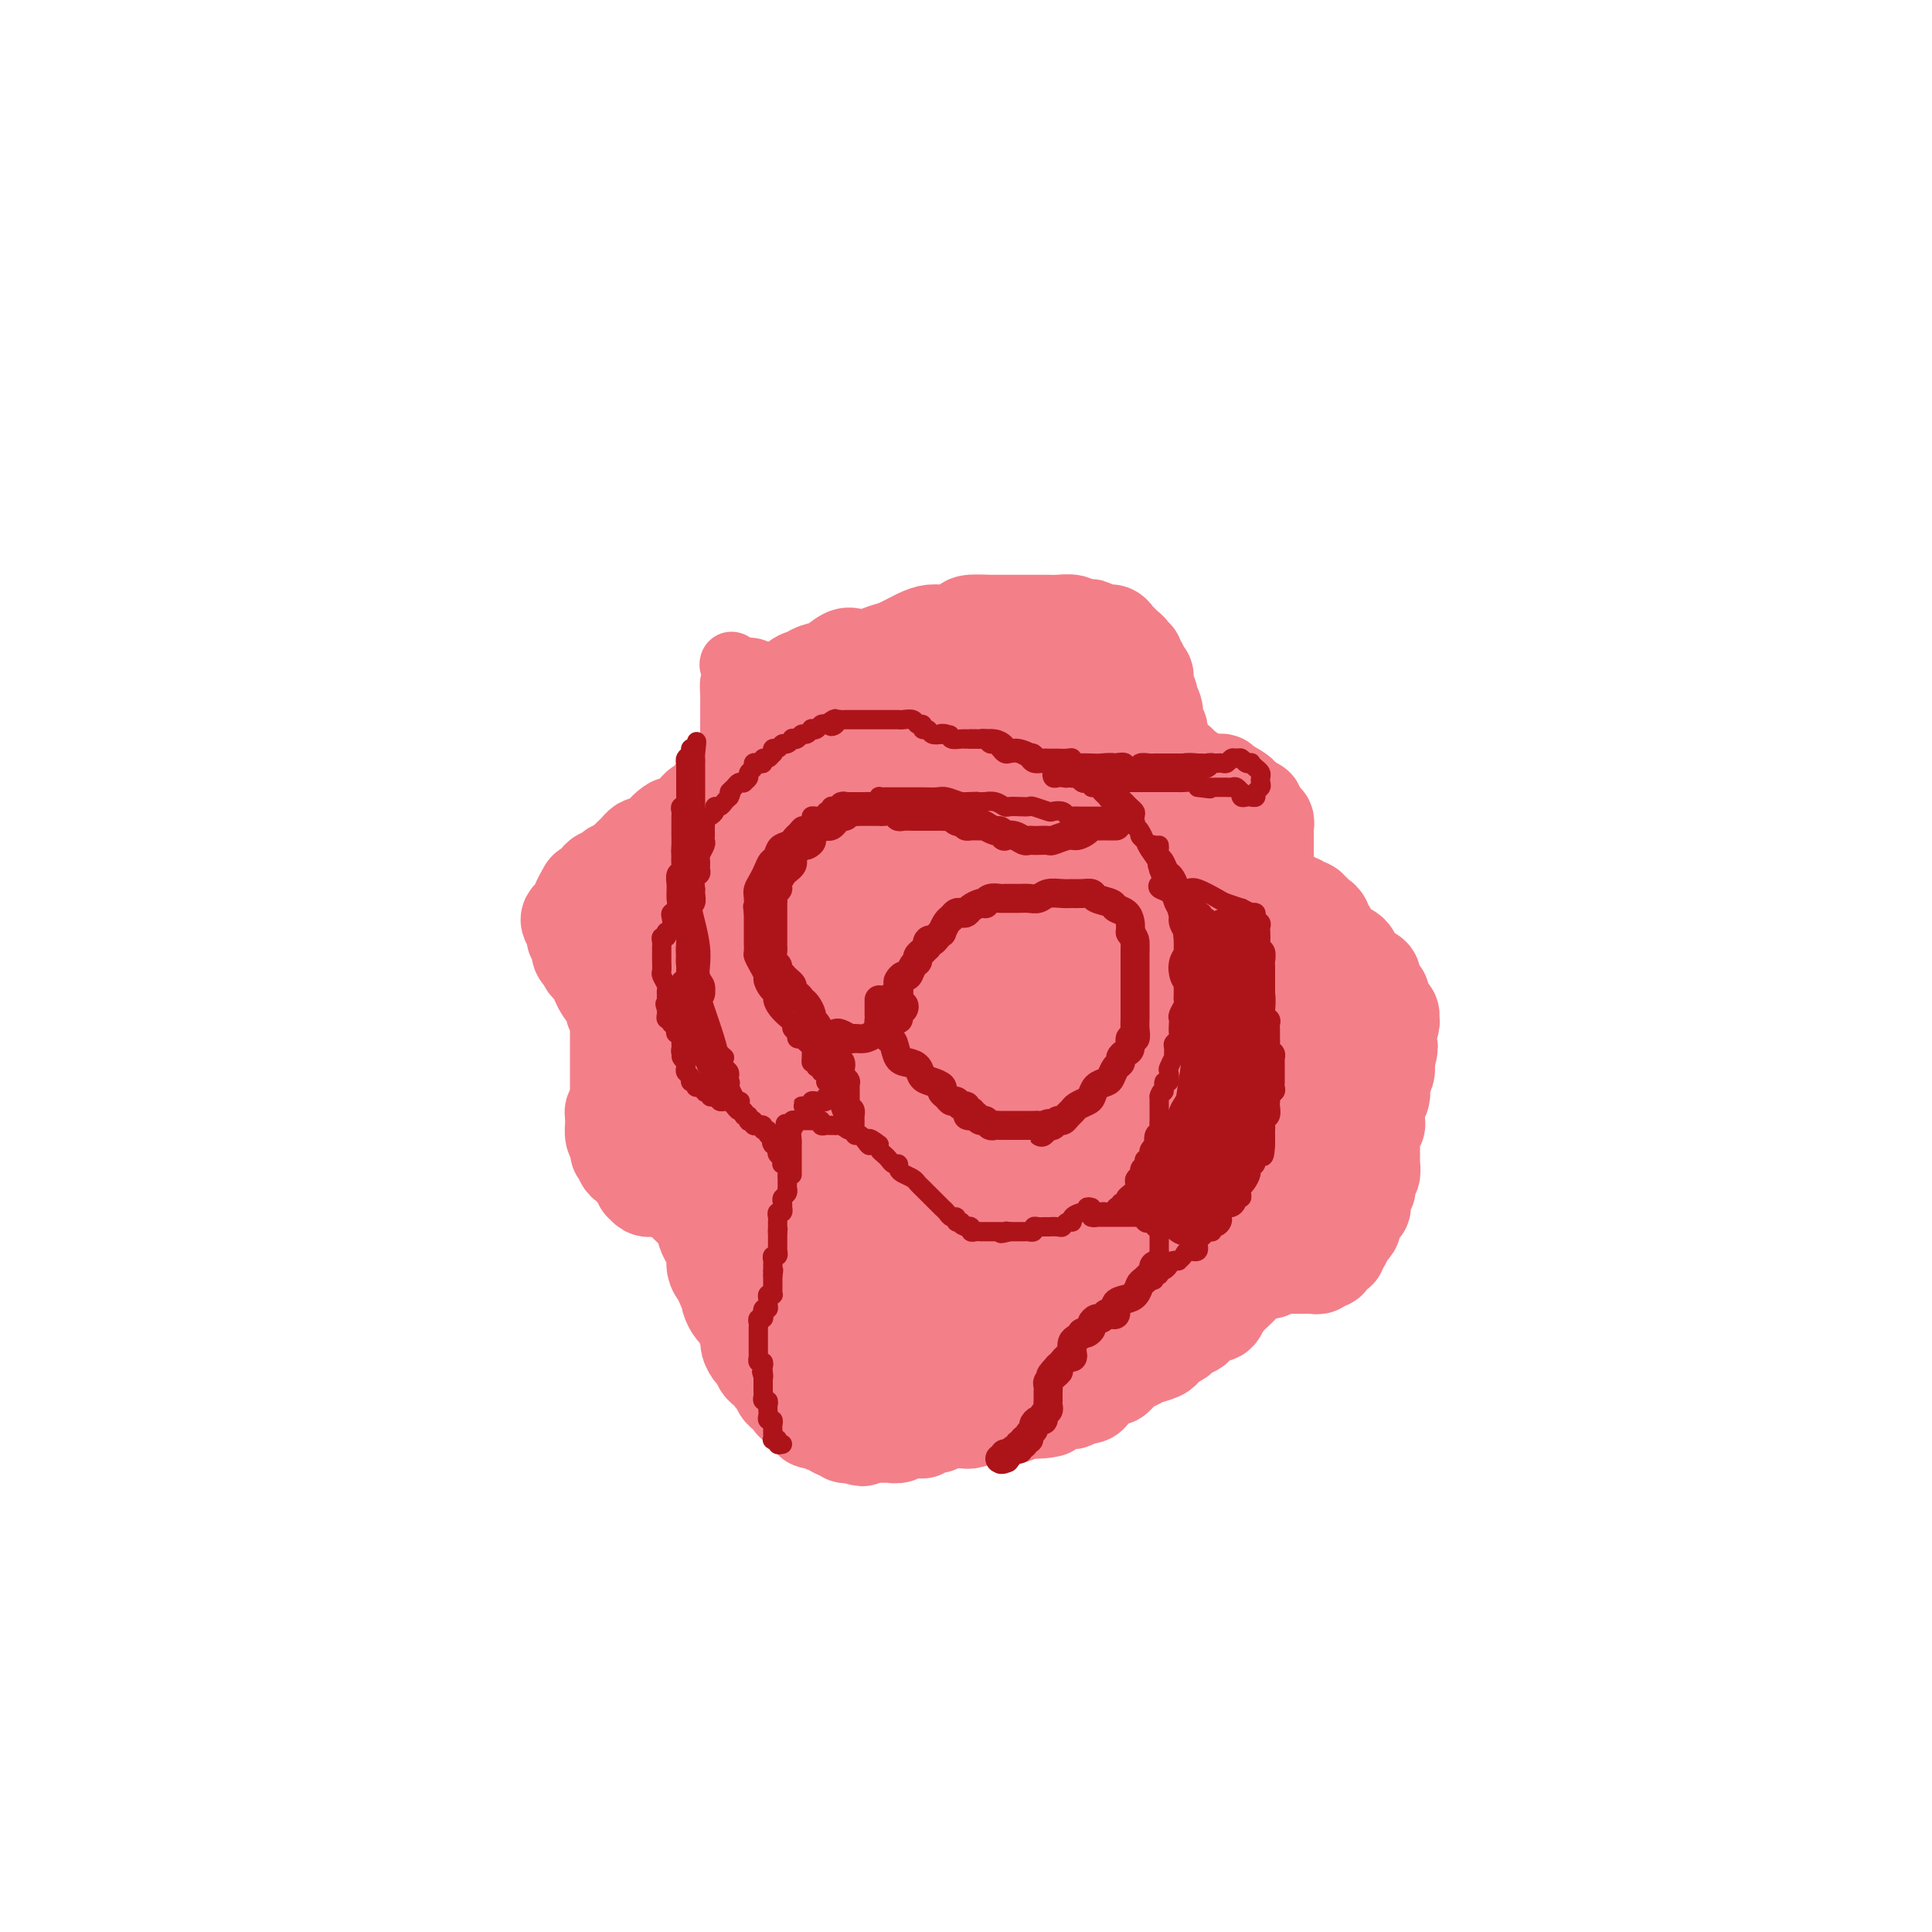 <svg viewBox='0 0 400 400' version='1.1' xmlns='http://www.w3.org/2000/svg' xmlns:xlink='http://www.w3.org/1999/xlink'><g fill='none' stroke='#F37F89' stroke-width='12' stroke-linecap='round' stroke-linejoin='round'><path d='M152,145c-0.000,0.116 -0.000,0.231 0,0c0.000,-0.231 0.001,-0.810 0,-1c-0.001,-0.190 -0.004,0.007 0,1c0.004,0.993 0.015,2.782 0,4c-0.015,1.218 -0.057,1.865 0,3c0.057,1.135 0.211,2.759 0,4c-0.211,1.241 -0.789,2.098 -1,3c-0.211,0.902 -0.057,1.848 0,2c0.057,0.152 0.015,-0.490 0,-1c-0.015,-0.510 -0.004,-0.889 0,-2c0.004,-1.111 0.001,-2.954 0,-4c-0.001,-1.046 -0.001,-1.296 0,-2c0.001,-0.704 0.004,-1.862 0,-3c-0.004,-1.138 -0.015,-2.255 0,-3c0.015,-0.745 0.058,-1.118 0,-2c-0.058,-0.882 -0.215,-2.274 0,-3c0.215,-0.726 0.803,-0.786 1,-1c0.197,-0.214 0.003,-0.580 0,-1c-0.003,-0.420 0.184,-0.893 0,-1c-0.184,-0.107 -0.740,0.153 -1,0c-0.260,-0.153 -0.224,-0.718 0,-1c0.224,-0.282 0.637,-0.282 1,0c0.363,0.282 0.675,0.845 1,1c0.325,0.155 0.664,-0.099 1,0c0.336,0.099 0.668,0.549 1,1'/><path d='M155,139c0.797,-0.293 0.788,-0.026 1,0c0.212,0.026 0.644,-0.189 1,0c0.356,0.189 0.634,0.782 1,1c0.366,0.218 0.819,0.062 1,0c0.181,-0.062 0.091,-0.031 0,0'/></g>
<g fill='none' stroke='#F37F89' stroke-width='20' stroke-linecap='round' stroke-linejoin='round'><path d='M155,142c-0.002,0.911 -0.004,1.822 0,3c0.004,1.178 0.015,2.622 0,4c-0.015,1.378 -0.056,2.691 0,4c0.056,1.309 0.208,2.613 0,4c-0.208,1.387 -0.778,2.858 -1,4c-0.222,1.142 -0.097,1.955 0,3c0.097,1.045 0.166,2.322 0,3c-0.166,0.678 -0.567,0.756 -1,1c-0.433,0.244 -0.900,0.653 -1,1c-0.100,0.347 0.165,0.632 0,1c-0.165,0.368 -0.761,0.821 -1,1c-0.239,0.179 -0.119,0.086 0,0c0.119,-0.086 0.239,-0.163 0,0c-0.239,0.163 -0.837,0.566 -1,1c-0.163,0.434 0.110,0.900 0,1c-0.110,0.100 -0.603,-0.166 -1,0c-0.397,0.166 -0.698,0.762 -1,1c-0.302,0.238 -0.606,0.117 -1,0c-0.394,-0.117 -0.879,-0.230 -1,0c-0.121,0.230 0.122,0.804 0,1c-0.122,0.196 -0.610,0.014 -1,0c-0.390,-0.014 -0.683,0.139 -1,0c-0.317,-0.139 -0.659,-0.569 -1,-1'/><path d='M143,174c-0.762,-0.183 -0.167,-0.640 0,-1c0.167,-0.360 -0.095,-0.621 0,-1c0.095,-0.379 0.548,-0.875 1,-1c0.452,-0.125 0.905,0.120 1,0c0.095,-0.120 -0.167,-0.607 0,-1c0.167,-0.393 0.763,-0.693 1,-1c0.237,-0.307 0.115,-0.622 0,-1c-0.115,-0.378 -0.223,-0.818 0,-1c0.223,-0.182 0.778,-0.104 1,0c0.222,0.104 0.111,0.236 0,0c-0.111,-0.236 -0.221,-0.838 0,-1c0.221,-0.162 0.773,0.117 1,0c0.227,-0.117 0.128,-0.631 0,-1c-0.128,-0.369 -0.286,-0.594 0,-1c0.286,-0.406 1.016,-0.995 1,-1c-0.016,-0.005 -0.778,0.572 -1,1c-0.222,0.428 0.095,0.706 0,1c-0.095,0.294 -0.603,0.605 -1,1c-0.397,0.395 -0.684,0.876 -1,1c-0.316,0.124 -0.662,-0.107 -1,0c-0.338,0.107 -0.669,0.554 -1,1'/><path d='M144,168c-1.257,1.168 -1.900,1.587 -2,2c-0.100,0.413 0.342,0.819 0,1c-0.342,0.181 -1.468,0.139 -2,0c-0.532,-0.139 -0.471,-0.373 -1,0c-0.529,0.373 -1.647,1.354 -2,2c-0.353,0.646 0.060,0.957 0,1c-0.060,0.043 -0.594,-0.181 -1,0c-0.406,0.181 -0.685,0.769 -1,1c-0.315,0.231 -0.666,0.107 -1,0c-0.334,-0.107 -0.653,-0.196 -1,0c-0.347,0.196 -0.723,0.679 -1,1c-0.277,0.321 -0.454,0.482 -1,1c-0.546,0.518 -1.461,1.394 -2,2c-0.539,0.606 -0.703,0.940 -1,1c-0.297,0.060 -0.727,-0.156 -1,0c-0.273,0.156 -0.387,0.685 -1,1c-0.613,0.315 -1.723,0.417 -2,1c-0.277,0.583 0.281,1.647 0,2c-0.281,0.353 -1.400,-0.007 -2,0c-0.600,0.007 -0.682,0.379 -1,1c-0.318,0.621 -0.873,1.490 -1,2c-0.127,0.510 0.175,0.660 0,1c-0.175,0.340 -0.828,0.868 -1,1c-0.172,0.132 0.135,-0.133 0,0c-0.135,0.133 -0.712,0.665 -1,1c-0.288,0.335 -0.288,0.475 0,1c0.288,0.525 0.865,1.436 1,2c0.135,0.564 -0.170,0.780 0,1c0.170,0.220 0.815,0.444 1,1c0.185,0.556 -0.090,1.445 0,2c0.090,0.555 0.545,0.778 1,1'/><path d='M121,198c0.566,1.578 0.480,1.522 1,2c0.520,0.478 1.646,1.489 2,2c0.354,0.511 -0.064,0.522 0,1c0.064,0.478 0.609,1.424 1,2c0.391,0.576 0.626,0.784 1,1c0.374,0.216 0.885,0.442 1,1c0.115,0.558 -0.165,1.450 0,2c0.165,0.550 0.776,0.758 1,1c0.224,0.242 0.060,0.516 0,1c-0.060,0.484 -0.016,1.176 0,2c0.016,0.824 0.004,1.778 0,2c-0.004,0.222 -0.001,-0.288 0,0c0.001,0.288 0.000,1.372 0,2c-0.000,0.628 -0.000,0.798 0,1c0.000,0.202 0.000,0.436 0,1c-0.000,0.564 -0.000,1.460 0,2c0.000,0.540 0.000,0.726 0,1c-0.000,0.274 -0.000,0.637 0,1c0.000,0.363 0.001,0.727 0,1c-0.001,0.273 -0.004,0.454 0,1c0.004,0.546 0.015,1.456 0,2c-0.015,0.544 -0.057,0.723 0,1c0.057,0.277 0.211,0.653 0,1c-0.211,0.347 -0.788,0.666 -1,1c-0.212,0.334 -0.057,0.685 0,1c0.057,0.315 0.018,0.596 0,1c-0.018,0.404 -0.015,0.933 0,1c0.015,0.067 0.043,-0.328 0,0c-0.043,0.328 -0.155,1.379 0,2c0.155,0.621 0.578,0.810 1,1'/><path d='M128,236c0.017,4.201 0.060,1.704 0,1c-0.060,-0.704 -0.222,0.385 0,1c0.222,0.615 0.829,0.756 1,1c0.171,0.244 -0.095,0.590 0,1c0.095,0.410 0.551,0.883 1,1c0.449,0.117 0.891,-0.122 1,0c0.109,0.122 -0.115,0.606 0,1c0.115,0.394 0.570,0.698 1,1c0.430,0.302 0.836,0.603 1,1c0.164,0.397 0.085,0.891 0,1c-0.085,0.109 -0.176,-0.167 0,0c0.176,0.167 0.620,0.776 1,1c0.380,0.224 0.697,0.064 1,0c0.303,-0.064 0.592,-0.032 1,0c0.408,0.032 0.935,0.064 1,0c0.065,-0.064 -0.333,-0.224 0,0c0.333,0.224 1.398,0.833 2,1c0.602,0.167 0.742,-0.107 1,0c0.258,0.107 0.633,0.596 1,1c0.367,0.404 0.724,0.723 1,1c0.276,0.277 0.469,0.511 1,1c0.531,0.489 1.400,1.232 2,2c0.600,0.768 0.930,1.560 1,2c0.070,0.440 -0.122,0.526 0,1c0.122,0.474 0.558,1.334 1,2c0.442,0.666 0.892,1.137 1,2c0.108,0.863 -0.125,2.117 0,3c0.125,0.883 0.607,1.395 1,2c0.393,0.605 0.696,1.302 1,2'/><path d='M150,266c1.013,2.588 1.045,2.058 1,2c-0.045,-0.058 -0.166,0.355 0,1c0.166,0.645 0.618,1.524 1,2c0.382,0.476 0.694,0.551 1,1c0.306,0.449 0.607,1.271 1,2c0.393,0.729 0.877,1.365 1,2c0.123,0.635 -0.117,1.269 0,2c0.117,0.731 0.591,1.558 1,2c0.409,0.442 0.754,0.499 1,1c0.246,0.501 0.393,1.448 1,2c0.607,0.552 1.673,0.711 2,1c0.327,0.289 -0.085,0.707 0,1c0.085,0.293 0.667,0.460 1,1c0.333,0.540 0.418,1.454 1,2c0.582,0.546 1.661,0.725 2,1c0.339,0.275 -0.063,0.647 0,1c0.063,0.353 0.590,0.687 1,1c0.410,0.313 0.701,0.606 1,1c0.299,0.394 0.605,0.889 1,1c0.395,0.111 0.878,-0.162 1,0c0.122,0.162 -0.117,0.760 0,1c0.117,0.240 0.591,0.121 1,0c0.409,-0.121 0.754,-0.244 1,0c0.246,0.244 0.395,0.854 1,1c0.605,0.146 1.668,-0.171 2,0c0.332,0.171 -0.065,0.830 0,1c0.065,0.170 0.592,-0.151 1,0c0.408,0.151 0.697,0.772 1,1c0.303,0.228 0.620,0.061 1,0c0.380,-0.061 0.823,-0.018 1,0c0.177,0.018 0.089,0.009 0,0'/><path d='M177,297c2.494,1.392 1.228,0.373 1,0c-0.228,-0.373 0.583,-0.100 1,0c0.417,0.100 0.439,0.026 1,0c0.561,-0.026 1.661,-0.006 2,0c0.339,0.006 -0.081,-0.002 0,0c0.081,0.002 0.665,0.015 1,0c0.335,-0.015 0.422,-0.057 1,0c0.578,0.057 1.646,0.211 2,0c0.354,-0.211 -0.006,-0.789 0,-1c0.006,-0.211 0.378,-0.055 1,0c0.622,0.055 1.494,0.011 2,0c0.506,-0.011 0.646,0.012 1,0c0.354,-0.012 0.921,-0.060 1,0c0.079,0.060 -0.329,0.226 0,0c0.329,-0.226 1.397,-0.845 2,-1c0.603,-0.155 0.743,0.155 1,0c0.257,-0.155 0.633,-0.774 1,-1c0.367,-0.226 0.726,-0.060 1,0c0.274,0.060 0.462,0.012 1,0c0.538,-0.012 1.424,0.011 2,0c0.576,-0.011 0.841,-0.055 1,0c0.159,0.055 0.214,0.211 1,0c0.786,-0.211 2.305,-0.789 3,-1c0.695,-0.211 0.566,-0.056 1,0c0.434,0.056 1.429,0.011 2,0c0.571,-0.011 0.716,0.011 1,0c0.284,-0.011 0.706,-0.055 1,0c0.294,0.055 0.460,0.211 1,0c0.540,-0.211 1.453,-0.788 2,-1c0.547,-0.212 0.728,-0.061 1,0c0.272,0.061 0.636,0.030 1,0'/><path d='M214,292c5.907,-0.714 2.173,0.001 1,0c-1.173,-0.001 0.214,-0.718 1,-1c0.786,-0.282 0.970,-0.128 1,0c0.030,0.128 -0.094,0.232 0,0c0.094,-0.232 0.405,-0.798 1,-1c0.595,-0.202 1.472,-0.039 2,0c0.528,0.039 0.705,-0.044 1,0c0.295,0.044 0.707,0.216 1,0c0.293,-0.216 0.468,-0.818 1,-1c0.532,-0.182 1.423,0.058 2,0c0.577,-0.058 0.840,-0.415 1,-1c0.160,-0.585 0.217,-1.400 1,-2c0.783,-0.600 2.291,-0.987 3,-1c0.709,-0.013 0.617,0.347 1,0c0.383,-0.347 1.241,-1.402 2,-2c0.759,-0.598 1.421,-0.737 2,-1c0.579,-0.263 1.076,-0.648 2,-1c0.924,-0.352 2.274,-0.672 3,-1c0.726,-0.328 0.828,-0.666 1,-1c0.172,-0.334 0.412,-0.666 1,-1c0.588,-0.334 1.522,-0.672 2,-1c0.478,-0.328 0.499,-0.646 1,-1c0.501,-0.354 1.482,-0.742 2,-1c0.518,-0.258 0.573,-0.384 1,-1c0.427,-0.616 1.227,-1.722 2,-2c0.773,-0.278 1.521,0.273 2,0c0.479,-0.273 0.689,-1.369 1,-2c0.311,-0.631 0.723,-0.798 1,-1c0.277,-0.202 0.421,-0.439 1,-1c0.579,-0.561 1.594,-1.446 2,-2c0.406,-0.554 0.203,-0.777 0,-1'/><path d='M257,265c3.052,-2.487 2.184,-1.206 2,-1c-0.184,0.206 0.318,-0.663 1,-1c0.682,-0.337 1.545,-0.143 2,0c0.455,0.143 0.503,0.234 1,0c0.497,-0.234 1.443,-0.795 2,-1c0.557,-0.205 0.726,-0.055 1,0c0.274,0.055 0.652,0.015 1,0c0.348,-0.015 0.667,-0.004 1,0c0.333,0.004 0.681,0.001 1,0c0.319,-0.001 0.610,0.001 1,0c0.390,-0.001 0.878,-0.004 1,0c0.122,0.004 -0.121,0.016 0,0c0.121,-0.016 0.606,-0.060 1,0c0.394,0.060 0.697,0.222 1,0c0.303,-0.222 0.607,-0.829 1,-1c0.393,-0.171 0.875,0.095 1,0c0.125,-0.095 -0.107,-0.550 0,-1c0.107,-0.450 0.555,-0.894 1,-1c0.445,-0.106 0.889,0.125 1,0c0.111,-0.125 -0.111,-0.607 0,-1c0.111,-0.393 0.556,-0.696 1,-1'/><path d='M278,257c0.399,-0.781 -0.103,-0.734 0,-1c0.103,-0.266 0.811,-0.845 1,-1c0.189,-0.155 -0.142,0.113 0,0c0.142,-0.113 0.755,-0.609 1,-1c0.245,-0.391 0.122,-0.678 0,-1c-0.122,-0.322 -0.243,-0.678 0,-1c0.243,-0.322 0.849,-0.610 1,-1c0.151,-0.390 -0.152,-0.883 0,-1c0.152,-0.117 0.759,0.142 1,0c0.241,-0.142 0.116,-0.686 0,-1c-0.116,-0.314 -0.223,-0.398 0,-1c0.223,-0.602 0.778,-1.724 1,-2c0.222,-0.276 0.112,0.292 0,0c-0.112,-0.292 -0.226,-1.444 0,-2c0.226,-0.556 0.793,-0.516 1,-1c0.207,-0.484 0.056,-1.491 0,-2c-0.056,-0.509 -0.016,-0.522 0,-1c0.016,-0.478 0.008,-1.423 0,-2c-0.008,-0.577 -0.016,-0.785 0,-1c0.016,-0.215 0.057,-0.438 0,-1c-0.057,-0.562 -0.211,-1.464 0,-2c0.211,-0.536 0.788,-0.707 1,-1c0.212,-0.293 0.061,-0.707 0,-1c-0.061,-0.293 -0.030,-0.464 0,-1c0.030,-0.536 0.060,-1.438 0,-2c-0.060,-0.562 -0.208,-0.783 0,-1c0.208,-0.217 0.774,-0.428 1,-1c0.226,-0.572 0.112,-1.504 0,-2c-0.112,-0.496 -0.222,-0.557 0,-1c0.222,-0.443 0.778,-1.270 1,-2c0.222,-0.730 0.111,-1.365 0,-2'/><path d='M287,220c1.388,-5.849 0.358,-1.973 0,-1c-0.358,0.973 -0.043,-0.958 0,-2c0.043,-1.042 -0.187,-1.195 0,-2c0.187,-0.805 0.792,-2.261 1,-3c0.208,-0.739 0.018,-0.761 0,-1c-0.018,-0.239 0.136,-0.694 0,-1c-0.136,-0.306 -0.562,-0.463 -1,-1c-0.438,-0.537 -0.888,-1.453 -1,-2c-0.112,-0.547 0.116,-0.724 0,-1c-0.116,-0.276 -0.574,-0.651 -1,-1c-0.426,-0.349 -0.821,-0.671 -1,-1c-0.179,-0.329 -0.143,-0.666 0,-1c0.143,-0.334 0.393,-0.667 0,-1c-0.393,-0.333 -1.429,-0.668 -2,-1c-0.571,-0.332 -0.678,-0.663 -1,-1c-0.322,-0.337 -0.860,-0.682 -1,-1c-0.140,-0.318 0.117,-0.610 0,-1c-0.117,-0.390 -0.610,-0.878 -1,-1c-0.390,-0.122 -0.679,0.121 -1,0c-0.321,-0.121 -0.675,-0.607 -1,-1c-0.325,-0.393 -0.622,-0.693 -1,-1c-0.378,-0.307 -0.837,-0.621 -1,-1c-0.163,-0.379 -0.029,-0.822 0,-1c0.029,-0.178 -0.048,-0.090 0,0c0.048,0.090 0.219,0.183 0,0c-0.219,-0.183 -0.828,-0.641 -1,-1c-0.172,-0.359 0.095,-0.618 0,-1c-0.095,-0.382 -0.551,-0.886 -1,-1c-0.449,-0.114 -0.890,0.162 -1,0c-0.110,-0.162 0.111,-0.760 0,-1c-0.111,-0.240 -0.556,-0.120 -1,0'/><path d='M271,189c-2.333,-2.565 -0.667,-0.476 0,0c0.667,0.476 0.334,-0.661 0,-1c-0.334,-0.339 -0.668,0.119 -1,0c-0.332,-0.119 -0.663,-0.815 -1,-1c-0.337,-0.185 -0.682,0.143 -1,0c-0.318,-0.143 -0.611,-0.755 -1,-1c-0.389,-0.245 -0.874,-0.122 -1,0c-0.126,0.122 0.106,0.243 0,0c-0.106,-0.243 -0.551,-0.849 -1,-1c-0.449,-0.151 -0.904,0.152 -1,0c-0.096,-0.152 0.167,-0.758 0,-1c-0.167,-0.242 -0.763,-0.121 -1,0c-0.237,0.121 -0.116,0.240 0,0c0.116,-0.240 0.227,-0.839 0,-1c-0.227,-0.161 -0.793,0.115 -1,0c-0.207,-0.115 -0.055,-0.622 0,-1c0.055,-0.378 0.015,-0.626 0,-1c-0.015,-0.374 -0.004,-0.873 0,-1c0.004,-0.127 0.001,0.120 0,0c-0.001,-0.120 -0.000,-0.606 0,-1c0.000,-0.394 0.000,-0.697 0,-1'/><path d='M262,178c0.000,-0.802 0.000,-0.805 0,-1c-0.000,-0.195 -0.000,-0.580 0,-1c0.000,-0.420 0.000,-0.873 0,-1c-0.000,-0.127 -0.000,0.072 0,0c0.000,-0.072 0.001,-0.416 0,-1c-0.001,-0.584 -0.004,-1.410 0,-2c0.004,-0.590 0.016,-0.946 0,-1c-0.016,-0.054 -0.061,0.193 0,0c0.061,-0.193 0.227,-0.826 0,-1c-0.227,-0.174 -0.848,0.111 -1,0c-0.152,-0.111 0.167,-0.618 0,-1c-0.167,-0.382 -0.818,-0.638 -1,-1c-0.182,-0.362 0.105,-0.828 0,-1c-0.105,-0.172 -0.601,-0.049 -1,0c-0.399,0.049 -0.699,0.025 -1,0'/><path d='M258,167c-0.556,-1.941 0.055,-1.295 0,-1c-0.055,0.295 -0.775,0.238 -1,0c-0.225,-0.238 0.046,-0.656 0,-1c-0.046,-0.344 -0.407,-0.614 -1,-1c-0.593,-0.386 -1.417,-0.888 -2,-1c-0.583,-0.112 -0.926,0.166 -1,0c-0.074,-0.166 0.121,-0.777 0,-1c-0.121,-0.223 -0.557,-0.059 -1,0c-0.443,0.059 -0.893,0.012 -1,0c-0.107,-0.012 0.130,0.011 0,0c-0.130,-0.011 -0.626,-0.055 -1,0c-0.374,0.055 -0.625,0.208 -1,0c-0.375,-0.208 -0.874,-0.778 -1,-1c-0.126,-0.222 0.120,-0.097 0,0c-0.120,0.097 -0.606,0.166 -1,0c-0.394,-0.166 -0.697,-0.566 -1,-1c-0.303,-0.434 -0.607,-0.900 -1,-1c-0.393,-0.100 -0.876,0.167 -1,0c-0.124,-0.167 0.111,-0.766 0,-1c-0.111,-0.234 -0.568,-0.101 -1,0c-0.432,0.101 -0.838,0.172 -1,0c-0.162,-0.172 -0.081,-0.586 0,-1'/><path d='M242,157c-2.718,-1.499 -1.513,-0.248 -1,0c0.513,0.248 0.334,-0.508 0,-1c-0.334,-0.492 -0.821,-0.719 -1,-1c-0.179,-0.281 -0.048,-0.614 0,-1c0.048,-0.386 0.014,-0.825 0,-1c-0.014,-0.175 -0.007,-0.088 0,0'/><path d='M240,153c-0.325,-0.798 -0.139,-0.794 0,-1c0.139,-0.206 0.229,-0.622 0,-1c-0.229,-0.378 -0.778,-0.716 -1,-1c-0.222,-0.284 -0.116,-0.512 0,-1c0.116,-0.488 0.241,-1.235 0,-2c-0.241,-0.765 -0.848,-1.549 -1,-2c-0.152,-0.451 0.151,-0.569 0,-1c-0.151,-0.431 -0.757,-1.176 -1,-2c-0.243,-0.824 -0.122,-1.726 0,-2c0.122,-0.274 0.244,0.080 0,0c-0.244,-0.080 -0.854,-0.595 -1,-1c-0.146,-0.405 0.172,-0.700 0,-1c-0.172,-0.300 -0.834,-0.605 -1,-1c-0.166,-0.395 0.163,-0.879 0,-1c-0.163,-0.121 -0.817,0.123 -1,0c-0.183,-0.123 0.106,-0.611 0,-1c-0.106,-0.389 -0.609,-0.678 -1,-1c-0.391,-0.322 -0.672,-0.679 -1,-1c-0.328,-0.321 -0.703,-0.608 -1,-1c-0.297,-0.392 -0.518,-0.889 -1,-1c-0.482,-0.111 -1.227,0.163 -2,0c-0.773,-0.163 -1.576,-0.762 -2,-1c-0.424,-0.238 -0.469,-0.116 -1,0c-0.531,0.116 -1.549,0.227 -2,0c-0.451,-0.227 -0.335,-0.793 -1,-1c-0.665,-0.207 -2.110,-0.055 -3,0c-0.890,0.055 -1.225,0.015 -2,0c-0.775,-0.015 -1.991,-0.004 -3,0c-1.009,0.004 -1.810,0.001 -3,0c-1.190,-0.001 -2.769,-0.000 -4,0c-1.231,0.000 -2.116,0.000 -3,0'/><path d='M204,129c-4.880,-0.301 -3.579,0.448 -4,1c-0.421,0.552 -2.563,0.907 -4,1c-1.437,0.093 -2.169,-0.077 -3,0c-0.831,0.077 -1.759,0.399 -3,1c-1.241,0.601 -2.793,1.480 -4,2c-1.207,0.520 -2.069,0.682 -3,1c-0.931,0.318 -1.930,0.792 -3,1c-1.070,0.208 -2.212,0.150 -3,0c-0.788,-0.150 -1.224,-0.392 -2,0c-0.776,0.392 -1.894,1.418 -3,2c-1.106,0.582 -2.202,0.719 -3,1c-0.798,0.281 -1.300,0.706 -2,1c-0.700,0.294 -1.599,0.456 -2,1c-0.401,0.544 -0.303,1.469 -1,2c-0.697,0.531 -2.187,0.667 -3,1c-0.813,0.333 -0.947,0.863 -1,1c-0.053,0.137 -0.025,-0.118 0,0c0.025,0.118 0.047,0.610 0,1c-0.047,0.390 -0.164,0.676 0,1c0.164,0.324 0.610,0.684 1,1c0.390,0.316 0.724,0.587 1,1c0.276,0.413 0.494,0.966 1,2c0.506,1.034 1.301,2.548 2,4c0.699,1.452 1.304,2.843 2,5c0.696,2.157 1.483,5.079 2,7c0.517,1.921 0.763,2.839 1,4c0.237,1.161 0.464,2.565 1,3c0.536,0.435 1.381,-0.100 2,-1c0.619,-0.900 1.013,-2.165 2,-4c0.987,-1.835 2.568,-4.238 4,-7c1.432,-2.762 2.716,-5.881 4,-9'/><path d='M183,153c2.399,-4.846 2.397,-6.461 3,-8c0.603,-1.539 1.811,-3.003 2,-4c0.189,-0.997 -0.642,-1.528 -1,-1c-0.358,0.528 -0.243,2.115 -1,4c-0.757,1.885 -2.388,4.069 -4,7c-1.612,2.931 -3.207,6.608 -4,10c-0.793,3.392 -0.784,6.497 -1,9c-0.216,2.503 -0.655,4.403 0,5c0.655,0.597 2.405,-0.109 4,-1c1.595,-0.891 3.034,-1.966 5,-4c1.966,-2.034 4.458,-5.027 7,-8c2.542,-2.973 5.135,-5.925 7,-9c1.865,-3.075 3.001,-6.272 4,-8c0.999,-1.728 1.859,-1.986 2,-2c0.141,-0.014 -0.438,0.216 -1,2c-0.562,1.784 -1.108,5.124 -2,8c-0.892,2.876 -2.129,5.289 -3,9c-0.871,3.711 -1.374,8.719 -2,13c-0.626,4.281 -1.374,7.835 -1,10c0.374,2.165 1.869,2.939 3,3c1.131,0.061 1.897,-0.593 3,-2c1.103,-1.407 2.544,-3.567 4,-6c1.456,-2.433 2.926,-5.139 4,-9c1.074,-3.861 1.752,-8.876 2,-13c0.248,-4.124 0.068,-7.355 0,-9c-0.068,-1.645 -0.023,-1.702 0,-1c0.023,0.702 0.023,2.163 0,5c-0.023,2.837 -0.068,7.049 0,12c0.068,4.951 0.249,10.641 1,18c0.751,7.359 2.072,16.388 3,22c0.928,5.612 1.464,7.806 2,10'/><path d='M219,215c1.694,11.267 2.931,6.434 4,4c1.069,-2.434 1.972,-2.469 3,-4c1.028,-1.531 2.181,-4.559 3,-9c0.819,-4.441 1.304,-10.294 1,-17c-0.304,-6.706 -1.397,-14.266 -2,-20c-0.603,-5.734 -0.716,-9.641 -1,-12c-0.284,-2.359 -0.737,-3.170 -1,-3c-0.263,0.170 -0.334,1.322 0,3c0.334,1.678 1.072,3.882 2,7c0.928,3.118 2.045,7.148 3,13c0.955,5.852 1.748,13.525 3,20c1.252,6.475 2.964,11.754 4,15c1.036,3.246 1.395,4.461 2,5c0.605,0.539 1.456,0.404 2,0c0.544,-0.404 0.780,-1.076 1,-3c0.220,-1.924 0.424,-5.101 0,-9c-0.424,-3.899 -1.476,-8.522 -3,-13c-1.524,-4.478 -3.519,-8.813 -5,-13c-1.481,-4.187 -2.449,-8.227 -3,-11c-0.551,-2.773 -0.686,-4.280 -1,-5c-0.314,-0.720 -0.808,-0.654 -1,-1c-0.192,-0.346 -0.082,-1.102 0,-1c0.082,0.102 0.134,1.064 1,3c0.866,1.936 2.544,4.846 4,9c1.456,4.154 2.691,9.551 5,15c2.309,5.449 5.694,10.948 8,15c2.306,4.052 3.535,6.655 5,8c1.465,1.345 3.166,1.433 4,2c0.834,0.567 0.802,1.614 1,2c0.198,0.386 0.628,0.110 1,0c0.372,-0.110 0.686,-0.055 1,0'/><path d='M260,215c1.903,2.008 0.661,1.028 0,1c-0.661,-0.028 -0.740,0.894 -1,2c-0.260,1.106 -0.701,2.394 -1,4c-0.299,1.606 -0.455,3.530 -1,6c-0.545,2.470 -1.478,5.484 -2,8c-0.522,2.516 -0.634,4.532 -1,6c-0.366,1.468 -0.986,2.389 -1,3c-0.014,0.611 0.578,0.914 1,1c0.422,0.086 0.675,-0.043 1,0c0.325,0.043 0.722,0.258 1,0c0.278,-0.258 0.437,-0.990 1,-2c0.563,-1.010 1.532,-2.298 2,-4c0.468,-1.702 0.437,-3.818 1,-7c0.563,-3.182 1.721,-7.431 2,-11c0.279,-3.569 -0.321,-6.459 0,-9c0.321,-2.541 1.564,-4.733 2,-6c0.436,-1.267 0.064,-1.609 0,-2c-0.064,-0.391 0.179,-0.832 0,-1c-0.179,-0.168 -0.780,-0.064 -1,1c-0.220,1.064 -0.060,3.088 0,5c0.060,1.912 0.019,3.713 0,6c-0.019,2.287 -0.015,5.059 0,8c0.015,2.941 0.041,6.052 0,9c-0.041,2.948 -0.151,5.734 0,8c0.151,2.266 0.561,4.011 1,5c0.439,0.989 0.905,1.221 1,1c0.095,-0.221 -0.181,-0.894 0,-1c0.181,-0.106 0.818,0.356 1,0c0.182,-0.356 -0.091,-1.530 0,-3c0.091,-1.470 0.545,-3.235 1,-5'/><path d='M267,238c0.868,-1.935 1.539,-2.771 2,-5c0.461,-2.229 0.711,-5.850 1,-9c0.289,-3.150 0.615,-5.830 0,-8c-0.615,-2.170 -2.173,-3.829 -3,-6c-0.827,-2.171 -0.923,-4.852 -2,-7c-1.077,-2.148 -3.135,-3.763 -5,-6c-1.865,-2.237 -3.538,-5.095 -5,-8c-1.462,-2.905 -2.713,-5.855 -4,-9c-1.287,-3.145 -2.610,-6.485 -4,-9c-1.390,-2.515 -2.846,-4.207 -4,-6c-1.154,-1.793 -2.004,-3.688 -3,-5c-0.996,-1.312 -2.137,-2.040 -3,-3c-0.863,-0.960 -1.448,-2.154 -2,-3c-0.552,-0.846 -1.073,-1.346 -1,-1c0.073,0.346 0.739,1.539 1,3c0.261,1.461 0.117,3.190 1,5c0.883,1.810 2.793,3.702 4,6c1.207,2.298 1.710,5.004 3,8c1.290,2.996 3.366,6.282 5,10c1.634,3.718 2.827,7.868 4,11c1.173,3.132 2.325,5.245 3,7c0.675,1.755 0.874,3.152 1,4c0.126,0.848 0.178,1.148 0,1c-0.178,-0.148 -0.586,-0.744 -1,-2c-0.414,-1.256 -0.833,-3.172 -2,-6c-1.167,-2.828 -3.084,-6.569 -5,-11c-1.916,-4.431 -3.833,-9.552 -6,-14c-2.167,-4.448 -4.583,-8.224 -7,-12'/><path d='M235,163c-3.784,-8.084 -2.745,-6.295 -3,-7c-0.255,-0.705 -1.803,-3.903 -3,-6c-1.197,-2.097 -2.042,-3.093 -3,-5c-0.958,-1.907 -2.029,-4.725 -3,-6c-0.971,-1.275 -1.843,-1.008 -3,-1c-1.157,0.008 -2.601,-0.244 -4,0c-1.399,0.244 -2.755,0.982 -4,2c-1.245,1.018 -2.378,2.314 -3,4c-0.622,1.686 -0.731,3.761 -1,7c-0.269,3.239 -0.697,7.643 0,13c0.697,5.357 2.518,11.669 5,19c2.482,7.331 5.626,15.682 9,23c3.374,7.318 6.978,13.602 10,18c3.022,4.398 5.461,6.909 7,9c1.539,2.091 2.176,3.760 3,5c0.824,1.240 1.834,2.051 3,2c1.166,-0.051 2.488,-0.962 3,-3c0.512,-2.038 0.214,-5.202 0,-9c-0.214,-3.798 -0.344,-8.228 -1,-13c-0.656,-4.772 -1.837,-9.885 -3,-14c-1.163,-4.115 -2.309,-7.234 -3,-8c-0.691,-0.766 -0.929,0.819 -1,3c-0.071,2.181 0.023,4.958 0,8c-0.023,3.042 -0.163,6.348 0,11c0.163,4.652 0.628,10.651 1,17c0.372,6.349 0.650,13.050 1,18c0.350,4.950 0.770,8.150 1,10c0.230,1.850 0.268,2.352 1,2c0.732,-0.352 2.159,-1.556 3,-3c0.841,-1.444 1.098,-3.127 1,-6c-0.098,-2.873 -0.549,-6.937 -1,-11'/><path d='M247,242c-0.477,-4.739 -1.669,-8.087 -3,-11c-1.331,-2.913 -2.800,-5.392 -4,-6c-1.200,-0.608 -2.129,0.656 -3,3c-0.871,2.344 -1.684,5.767 -3,9c-1.316,3.233 -3.136,6.277 -5,10c-1.864,3.723 -3.771,8.127 -5,12c-1.229,3.873 -1.778,7.217 -2,10c-0.222,2.783 -0.116,5.004 0,6c0.116,0.996 0.243,0.765 1,0c0.757,-0.765 2.146,-2.064 3,-4c0.854,-1.936 1.173,-4.509 2,-8c0.827,-3.491 2.161,-7.900 3,-13c0.839,-5.100 1.184,-10.890 0,-17c-1.184,-6.110 -3.896,-12.541 -6,-16c-2.104,-3.459 -3.599,-3.946 -5,-3c-1.401,0.946 -2.709,3.326 -4,6c-1.291,2.674 -2.564,5.642 -4,10c-1.436,4.358 -3.035,10.108 -4,16c-0.965,5.892 -1.297,11.928 -2,18c-0.703,6.072 -1.776,12.180 -2,15c-0.224,2.820 0.400,2.351 1,2c0.600,-0.351 1.175,-0.584 2,-2c0.825,-1.416 1.901,-4.016 3,-8c1.099,-3.984 2.220,-9.351 3,-15c0.780,-5.649 1.218,-11.579 1,-20c-0.218,-8.421 -1.093,-19.334 -2,-28c-0.907,-8.666 -1.845,-15.084 -3,-18c-1.155,-2.916 -2.526,-2.328 -4,-2c-1.474,0.328 -3.051,0.396 -5,2c-1.949,1.604 -4.271,4.744 -6,9c-1.729,4.256 -2.864,9.628 -4,15'/><path d='M190,214c-2.071,7.455 -2.248,14.093 -2,22c0.248,7.907 0.921,17.082 2,23c1.079,5.918 2.564,8.579 4,10c1.436,1.421 2.823,1.604 4,1c1.177,-0.604 2.145,-1.993 3,-4c0.855,-2.007 1.599,-4.632 2,-8c0.401,-3.368 0.461,-7.480 0,-13c-0.461,-5.520 -1.443,-12.448 -3,-21c-1.557,-8.552 -3.691,-18.729 -5,-26c-1.309,-7.271 -1.794,-11.635 -3,-13c-1.206,-1.365 -3.134,0.271 -5,2c-1.866,1.729 -3.669,3.552 -5,7c-1.331,3.448 -2.189,8.522 -3,15c-0.811,6.478 -1.574,14.360 -2,24c-0.426,9.640 -0.515,21.039 0,30c0.515,8.961 1.633,15.484 3,19c1.367,3.516 2.983,4.023 4,4c1.017,-0.023 1.436,-0.578 2,-2c0.564,-1.422 1.275,-3.712 2,-8c0.725,-4.288 1.464,-10.573 2,-17c0.536,-6.427 0.867,-12.997 0,-22c-0.867,-9.003 -2.933,-20.438 -4,-29c-1.067,-8.562 -1.136,-14.251 -2,-17c-0.864,-2.749 -2.523,-2.557 -4,-2c-1.477,0.557 -2.774,1.478 -4,3c-1.226,1.522 -2.383,3.645 -3,7c-0.617,3.355 -0.693,7.943 -1,13c-0.307,5.057 -0.845,10.582 0,17c0.845,6.418 3.074,13.728 5,19c1.926,5.272 3.550,8.506 5,10c1.450,1.494 2.725,1.247 4,1'/><path d='M186,259c1.743,1.197 1.601,-1.312 2,-4c0.399,-2.688 1.339,-5.557 2,-9c0.661,-3.443 1.041,-7.460 1,-13c-0.041,-5.540 -0.505,-12.604 -2,-20c-1.495,-7.396 -4.023,-15.125 -6,-20c-1.977,-4.875 -3.405,-6.897 -5,-7c-1.595,-0.103 -3.359,1.714 -5,4c-1.641,2.286 -3.161,5.040 -4,9c-0.839,3.960 -0.999,9.127 -1,14c-0.001,4.873 0.156,9.454 1,15c0.844,5.546 2.373,12.058 4,17c1.627,4.942 3.351,8.316 5,10c1.649,1.684 3.222,1.679 4,1c0.778,-0.679 0.760,-2.031 1,-4c0.240,-1.969 0.738,-4.554 1,-8c0.262,-3.446 0.287,-7.753 0,-13c-0.287,-5.247 -0.886,-11.433 -2,-18c-1.114,-6.567 -2.744,-13.514 -4,-17c-1.256,-3.486 -2.139,-3.510 -3,-3c-0.861,0.510 -1.701,1.554 -3,3c-1.299,1.446 -3.056,3.293 -4,6c-0.944,2.707 -1.075,6.272 -1,10c0.075,3.728 0.356,7.617 1,12c0.644,4.383 1.650,9.259 3,13c1.350,3.741 3.044,6.345 4,7c0.956,0.655 1.172,-0.641 2,-2c0.828,-1.359 2.266,-2.781 3,-5c0.734,-2.219 0.764,-5.234 1,-8c0.236,-2.766 0.679,-5.283 0,-9c-0.679,-3.717 -2.480,-8.633 -4,-14c-1.520,-5.367 -2.760,-11.183 -4,-17'/><path d='M173,189c-2.169,-6.854 -3.592,-8.488 -5,-9c-1.408,-0.512 -2.800,0.100 -4,1c-1.200,0.900 -2.208,2.089 -3,4c-0.792,1.911 -1.369,4.543 -2,8c-0.631,3.457 -1.316,7.739 -2,13c-0.684,5.261 -1.368,11.502 -1,18c0.368,6.498 1.788,13.255 3,17c1.212,3.745 2.218,4.480 3,5c0.782,0.520 1.342,0.824 2,0c0.658,-0.824 1.415,-2.778 2,-5c0.585,-2.222 0.998,-4.712 1,-8c0.002,-3.288 -0.407,-7.372 -1,-12c-0.593,-4.628 -1.372,-9.799 -3,-16c-1.628,-6.201 -4.107,-13.431 -6,-18c-1.893,-4.569 -3.201,-6.477 -4,-7c-0.799,-0.523 -1.091,0.338 -2,2c-0.909,1.662 -2.436,4.126 -3,7c-0.564,2.874 -0.165,6.159 0,10c0.165,3.841 0.096,8.239 1,14c0.904,5.761 2.782,12.883 4,18c1.218,5.117 1.778,8.227 3,10c1.222,1.773 3.108,2.209 4,2c0.892,-0.209 0.790,-1.064 1,-2c0.210,-0.936 0.734,-1.954 1,-4c0.266,-2.046 0.276,-5.120 0,-8c-0.276,-2.880 -0.837,-5.568 -2,-9c-1.163,-3.432 -2.928,-7.610 -5,-11c-2.072,-3.390 -4.452,-5.991 -6,-8c-1.548,-2.009 -2.263,-3.425 -3,-4c-0.737,-0.575 -1.496,-0.307 -2,0c-0.504,0.307 -0.752,0.654 -1,1'/><path d='M143,198c-0.437,0.668 -0.028,1.838 0,4c0.028,2.162 -0.325,5.314 0,8c0.325,2.686 1.329,4.904 2,8c0.671,3.096 1.007,7.070 2,10c0.993,2.930 2.641,4.815 4,6c1.359,1.185 2.430,1.668 3,2c0.570,0.332 0.638,0.512 1,0c0.362,-0.512 1.017,-1.715 1,-3c-0.017,-1.285 -0.705,-2.651 -1,-4c-0.295,-1.349 -0.198,-2.683 -1,-5c-0.802,-2.317 -2.503,-5.619 -4,-8c-1.497,-2.381 -2.789,-3.842 -4,-5c-1.211,-1.158 -2.343,-2.015 -3,-2c-0.657,0.015 -0.841,0.901 -1,2c-0.159,1.099 -0.293,2.410 0,4c0.293,1.590 1.013,3.457 2,6c0.987,2.543 2.240,5.762 4,9c1.760,3.238 4.028,6.496 6,9c1.972,2.504 3.650,4.254 5,5c1.350,0.746 2.372,0.489 3,0c0.628,-0.489 0.862,-1.211 1,-2c0.138,-0.789 0.179,-1.644 0,-3c-0.179,-1.356 -0.578,-3.211 -1,-5c-0.422,-1.789 -0.869,-3.512 -2,-6c-1.131,-2.488 -2.948,-5.741 -5,-9c-2.052,-3.259 -4.341,-6.524 -6,-8c-1.659,-1.476 -2.688,-1.163 -3,-1c-0.312,0.163 0.092,0.178 0,1c-0.092,0.822 -0.678,2.452 -1,4c-0.322,1.548 -0.378,3.014 0,5c0.378,1.986 1.189,4.493 2,7'/><path d='M147,227c0.864,4.212 2.523,6.241 4,9c1.477,2.759 2.771,6.249 4,8c1.229,1.751 2.391,1.765 3,2c0.609,0.235 0.665,0.692 1,0c0.335,-0.692 0.950,-2.534 1,-4c0.050,-1.466 -0.467,-2.557 -1,-4c-0.533,-1.443 -1.084,-3.238 -2,-5c-0.916,-1.762 -2.197,-3.491 -4,-6c-1.803,-2.509 -4.130,-5.799 -6,-8c-1.870,-2.201 -3.285,-3.313 -4,-4c-0.715,-0.687 -0.731,-0.950 -1,-1c-0.269,-0.050 -0.791,0.111 -1,1c-0.209,0.889 -0.104,2.504 0,4c0.104,1.496 0.206,2.874 1,5c0.794,2.126 2.280,5.002 4,8c1.720,2.998 3.676,6.118 5,9c1.324,2.882 2.017,5.528 3,7c0.983,1.472 2.256,1.772 3,2c0.744,0.228 0.957,0.385 1,0c0.043,-0.385 -0.086,-1.312 0,-2c0.086,-0.688 0.387,-1.138 0,-2c-0.387,-0.862 -1.461,-2.136 -2,-3c-0.539,-0.864 -0.544,-1.317 -1,-2c-0.456,-0.683 -1.364,-1.596 -2,-2c-0.636,-0.404 -1.002,-0.299 -1,1c0.002,1.299 0.371,3.794 1,6c0.629,2.206 1.519,4.124 3,7c1.481,2.876 3.551,6.709 5,10c1.449,3.291 2.275,6.040 3,8c0.725,1.960 1.350,3.131 2,4c0.650,0.869 1.325,1.434 2,2'/><path d='M168,277c2.485,5.435 1.198,3.521 1,3c-0.198,-0.521 0.692,0.349 1,1c0.308,0.651 0.034,1.081 0,1c-0.034,-0.081 0.174,-0.672 0,-1c-0.174,-0.328 -0.729,-0.391 -1,-1c-0.271,-0.609 -0.259,-1.763 -1,-3c-0.741,-1.237 -2.235,-2.557 -3,-4c-0.765,-1.443 -0.800,-3.010 -2,-6c-1.200,-2.990 -3.566,-7.403 -5,-12c-1.434,-4.597 -1.936,-9.379 -3,-13c-1.064,-3.621 -2.691,-6.083 -4,-9c-1.309,-2.917 -2.301,-6.291 -3,-9c-0.699,-2.709 -1.105,-4.752 -2,-7c-0.895,-2.248 -2.280,-4.699 -3,-6c-0.720,-1.301 -0.774,-1.452 -1,-2c-0.226,-0.548 -0.624,-1.494 -1,-2c-0.376,-0.506 -0.730,-0.572 -1,-1c-0.270,-0.428 -0.457,-1.217 -1,-2c-0.543,-0.783 -1.442,-1.561 -2,-2c-0.558,-0.439 -0.776,-0.539 -1,-1c-0.224,-0.461 -0.453,-1.283 -1,-2c-0.547,-0.717 -1.411,-1.327 -2,-2c-0.589,-0.673 -0.902,-1.407 -1,-2c-0.098,-0.593 0.019,-1.045 0,-2c-0.019,-0.955 -0.174,-2.414 0,-3c0.174,-0.586 0.676,-0.301 1,-1c0.324,-0.699 0.468,-2.383 1,-3c0.532,-0.617 1.451,-0.166 2,0c0.549,0.166 0.728,0.047 1,0c0.272,-0.047 0.636,-0.024 1,0'/><path d='M138,186c1.269,-0.635 1.440,-0.223 2,0c0.560,0.223 1.509,0.256 2,0c0.491,-0.256 0.523,-0.801 1,-1c0.477,-0.199 1.398,-0.054 2,0c0.602,0.054 0.886,0.015 1,0c0.114,-0.015 0.057,-0.008 0,0'/></g>
<g fill='none' stroke='#AD1419' stroke-width='4' stroke-linecap='round' stroke-linejoin='round'><path d='M162,299c-0.453,0.112 -0.906,0.223 -1,0c-0.094,-0.223 0.171,-0.781 0,-1c-0.171,-0.219 -0.778,-0.100 -1,0c-0.222,0.100 -0.058,0.180 0,0c0.058,-0.180 0.012,-0.622 0,-1c-0.012,-0.378 0.011,-0.693 0,-1c-0.011,-0.307 -0.055,-0.607 0,-1c0.055,-0.393 0.211,-0.878 0,-1c-0.211,-0.122 -0.788,0.121 -1,0c-0.212,-0.121 -0.061,-0.606 0,-1c0.061,-0.394 0.030,-0.697 0,-1c-0.030,-0.303 -0.061,-0.606 0,-1c0.061,-0.394 0.212,-0.879 0,-1c-0.212,-0.121 -0.789,0.122 -1,0c-0.211,-0.122 -0.057,-0.610 0,-1c0.057,-0.390 0.015,-0.682 0,-1c-0.015,-0.318 -0.004,-0.663 0,-1c0.004,-0.337 0.001,-0.668 0,-1c-0.001,-0.332 -0.001,-0.666 0,-1'/><path d='M158,285c-0.620,-2.117 -0.170,-0.408 0,0c0.170,0.408 0.060,-0.483 0,-1c-0.060,-0.517 -0.069,-0.660 0,-1c0.069,-0.340 0.215,-0.879 0,-1c-0.215,-0.121 -0.790,0.175 -1,0c-0.210,-0.175 -0.056,-0.820 0,-1c0.056,-0.180 0.015,0.107 0,0c-0.015,-0.107 -0.004,-0.607 0,-1c0.004,-0.393 0.001,-0.679 0,-1c-0.001,-0.321 -0.000,-0.678 0,-1c0.000,-0.322 0.000,-0.611 0,-1c-0.000,-0.389 -0.001,-0.879 0,-1c0.001,-0.121 0.004,0.126 0,0c-0.004,-0.126 -0.015,-0.625 0,-1c0.015,-0.375 0.056,-0.626 0,-1c-0.056,-0.374 -0.207,-0.870 0,-1c0.207,-0.130 0.774,0.106 1,0c0.226,-0.106 0.113,-0.553 0,-1'/><path d='M158,272c0.016,-1.947 0.057,-0.314 0,0c-0.057,0.314 -0.212,-0.690 0,-1c0.212,-0.310 0.793,0.074 1,0c0.207,-0.074 0.041,-0.608 0,-1c-0.041,-0.392 0.041,-0.644 0,-1c-0.041,-0.356 -0.207,-0.816 0,-1c0.207,-0.184 0.788,-0.091 1,0c0.212,0.091 0.057,0.179 0,0c-0.057,-0.179 -0.015,-0.625 0,-1c0.015,-0.375 0.004,-0.678 0,-1c-0.004,-0.322 -0.001,-0.663 0,-1c0.001,-0.337 0.001,-0.668 0,-1'/><path d='M160,264c0.309,-1.477 0.082,-1.170 0,-1c-0.082,0.170 -0.018,0.204 0,0c0.018,-0.204 -0.009,-0.647 0,-1c0.009,-0.353 0.055,-0.616 0,-1c-0.055,-0.384 -0.211,-0.891 0,-1c0.211,-0.109 0.789,0.178 1,0c0.211,-0.178 0.057,-0.821 0,-1c-0.057,-0.179 -0.015,0.107 0,0c0.015,-0.107 0.004,-0.606 0,-1c-0.004,-0.394 -0.001,-0.683 0,-1c0.001,-0.317 0.000,-0.662 0,-1c-0.000,-0.338 -0.000,-0.669 0,-1'/><path d='M161,255c0.154,-1.345 0.040,-0.207 0,0c-0.040,0.207 -0.007,-0.518 0,-1c0.007,-0.482 -0.012,-0.722 0,-1c0.012,-0.278 0.056,-0.596 0,-1c-0.056,-0.404 -0.211,-0.896 0,-1c0.211,-0.104 0.788,0.179 1,0c0.212,-0.179 0.061,-0.821 0,-1c-0.061,-0.179 -0.030,0.106 0,0c0.030,-0.106 0.061,-0.602 0,-1c-0.061,-0.398 -0.212,-0.698 0,-1c0.212,-0.302 0.789,-0.606 1,-1c0.211,-0.394 0.056,-0.879 0,-1c-0.056,-0.121 -0.014,0.123 0,0c0.014,-0.123 0.000,-0.611 0,-1c-0.000,-0.389 0.014,-0.678 0,-1c-0.014,-0.322 -0.055,-0.678 0,-1c0.055,-0.322 0.207,-0.611 0,-1c-0.207,-0.389 -0.774,-0.877 -1,-1c-0.226,-0.123 -0.112,0.121 0,0c0.112,-0.121 0.224,-0.607 0,-1c-0.224,-0.393 -0.782,-0.693 -1,-1c-0.218,-0.307 -0.097,-0.621 0,-1c0.097,-0.379 0.171,-0.823 0,-1c-0.171,-0.177 -0.585,-0.089 -1,0'/><path d='M160,237c-0.465,-0.863 -0.129,-0.020 0,0c0.129,0.020 0.050,-0.783 0,-1c-0.050,-0.217 -0.070,0.153 0,0c0.070,-0.153 0.230,-0.829 0,-1c-0.230,-0.171 -0.850,0.165 -1,0c-0.150,-0.165 0.171,-0.829 0,-1c-0.171,-0.171 -0.835,0.151 -1,0c-0.165,-0.151 0.167,-0.776 0,-1c-0.167,-0.224 -0.833,-0.046 -1,0c-0.167,0.046 0.165,-0.039 0,0c-0.165,0.039 -0.828,0.203 -1,0c-0.172,-0.203 0.147,-0.773 0,-1c-0.147,-0.227 -0.761,-0.112 -1,0c-0.239,0.112 -0.103,0.223 0,0c0.103,-0.223 0.172,-0.778 0,-1c-0.172,-0.222 -0.586,-0.111 -1,0'/><path d='M154,231c-0.879,-1.167 -0.077,-1.083 0,-1c0.077,0.083 -0.572,0.166 -1,0c-0.428,-0.166 -0.635,-0.581 -1,-1c-0.365,-0.419 -0.886,-0.843 -1,-1c-0.114,-0.157 0.180,-0.046 0,0c-0.180,0.046 -0.836,0.026 -1,0c-0.164,-0.026 0.162,-0.059 0,0c-0.162,0.059 -0.813,0.208 -1,0c-0.187,-0.208 0.090,-0.774 0,-1c-0.090,-0.226 -0.546,-0.112 -1,0c-0.454,0.112 -0.906,0.222 -1,0c-0.094,-0.222 0.168,-0.778 0,-1c-0.168,-0.222 -0.767,-0.111 -1,0c-0.233,0.111 -0.100,0.222 0,0c0.100,-0.222 0.166,-0.777 0,-1c-0.166,-0.223 -0.565,-0.115 -1,0c-0.435,0.115 -0.905,0.238 -1,0c-0.095,-0.238 0.185,-0.837 0,-1c-0.185,-0.163 -0.834,0.111 -1,0c-0.166,-0.111 0.151,-0.607 0,-1c-0.151,-0.393 -0.772,-0.683 -1,-1c-0.228,-0.317 -0.065,-0.662 0,-1c0.065,-0.338 0.033,-0.669 0,-1'/><path d='M142,220c-1.873,-1.941 -0.554,-1.293 0,-1c0.554,0.293 0.345,0.232 0,0c-0.345,-0.232 -0.825,-0.636 -1,-1c-0.175,-0.364 -0.046,-0.690 0,-1c0.046,-0.310 0.009,-0.604 0,-1c-0.009,-0.396 0.012,-0.893 0,-1c-0.012,-0.107 -0.055,0.178 0,0c0.055,-0.178 0.207,-0.817 0,-1c-0.207,-0.183 -0.774,0.091 -1,0c-0.226,-0.091 -0.112,-0.546 0,-1c0.112,-0.454 0.222,-0.905 0,-1c-0.222,-0.095 -0.778,0.168 -1,0c-0.222,-0.168 -0.112,-0.766 0,-1c0.112,-0.234 0.226,-0.104 0,0c-0.226,0.104 -0.792,0.182 -1,0c-0.208,-0.182 -0.060,-0.623 0,-1c0.060,-0.377 0.030,-0.688 0,-1'/><path d='M138,209c-0.619,-1.885 -0.166,-1.097 0,-1c0.166,0.097 0.046,-0.498 0,-1c-0.046,-0.502 -0.016,-0.912 0,-1c0.016,-0.088 0.018,0.146 0,0c-0.018,-0.146 -0.057,-0.673 0,-1c0.057,-0.327 0.212,-0.454 0,-1c-0.212,-0.546 -0.789,-1.509 -1,-2c-0.211,-0.491 -0.057,-0.509 0,-1c0.057,-0.491 0.015,-1.455 0,-2c-0.015,-0.545 -0.004,-0.670 0,-1c0.004,-0.330 0.000,-0.863 0,-1c-0.000,-0.137 0.004,0.122 0,0c-0.004,-0.122 -0.015,-0.625 0,-1c0.015,-0.375 0.056,-0.622 0,-1c-0.056,-0.378 -0.207,-0.888 0,-1c0.207,-0.112 0.774,0.174 1,0c0.226,-0.174 0.112,-0.806 0,-1c-0.112,-0.194 -0.222,0.051 0,0c0.222,-0.051 0.778,-0.399 1,-1c0.222,-0.601 0.112,-1.456 0,-2c-0.112,-0.544 -0.226,-0.776 0,-1c0.226,-0.224 0.793,-0.440 1,-1c0.207,-0.560 0.054,-1.463 0,-2c-0.054,-0.537 -0.011,-0.707 0,-1c0.011,-0.293 -0.011,-0.708 0,-1c0.011,-0.292 0.055,-0.462 0,-1c-0.055,-0.538 -0.211,-1.443 0,-2c0.211,-0.557 0.788,-0.765 1,-1c0.212,-0.235 0.061,-0.496 0,-1c-0.061,-0.504 -0.030,-1.252 0,-2'/><path d='M141,177c0.464,-5.145 0.124,-2.009 0,-1c-0.124,1.009 -0.033,-0.111 0,-1c0.033,-0.889 0.009,-1.548 0,-2c-0.009,-0.452 -0.002,-0.698 0,-1c0.002,-0.302 -0.000,-0.659 0,-1c0.000,-0.341 0.004,-0.666 0,-1c-0.004,-0.334 -0.015,-0.677 0,-1c0.015,-0.323 0.057,-0.626 0,-1c-0.057,-0.374 -0.211,-0.820 0,-1c0.211,-0.180 0.789,-0.093 1,0c0.211,0.093 0.057,0.193 0,0c-0.057,-0.193 -0.015,-0.677 0,-1c0.015,-0.323 0.004,-0.484 0,-1c-0.004,-0.516 -0.001,-1.386 0,-2c0.001,-0.614 0.001,-0.973 0,-1c-0.001,-0.027 -0.001,0.277 0,0c0.001,-0.277 0.004,-1.135 0,-2c-0.004,-0.865 -0.016,-1.738 0,-2c0.016,-0.262 0.060,0.087 0,0c-0.060,-0.087 -0.222,-0.611 0,-1c0.222,-0.389 0.829,-0.643 1,-1c0.171,-0.357 -0.094,-0.816 0,-1c0.094,-0.184 0.547,-0.092 1,0'/><path d='M144,155c0.464,-3.224 0.124,-0.283 0,1c-0.124,1.283 -0.033,0.906 0,1c0.033,0.094 0.009,0.657 0,1c-0.009,0.343 -0.002,0.467 0,1c0.002,0.533 0.001,1.476 0,2c-0.001,0.524 -0.000,0.631 0,1c0.000,0.369 0.001,1.002 0,2c-0.001,0.998 -0.004,2.362 0,3c0.004,0.638 0.015,0.552 0,1c-0.015,0.448 -0.057,1.432 0,2c0.057,0.568 0.211,0.722 0,1c-0.211,0.278 -0.788,0.681 -1,1c-0.212,0.319 -0.057,0.556 0,1c0.057,0.444 0.018,1.097 0,2c-0.018,0.903 -0.015,2.058 0,3c0.015,0.942 0.043,1.673 0,3c-0.043,1.327 -0.156,3.251 0,5c0.156,1.749 0.581,3.323 1,5c0.419,1.677 0.830,3.459 1,5c0.170,1.541 0.098,2.843 0,4c-0.098,1.157 -0.223,2.168 0,3c0.223,0.832 0.793,1.485 1,2c0.207,0.515 0.052,0.894 0,1c-0.052,0.106 -0.000,-0.060 0,0c0.000,0.060 -0.052,0.346 0,0c0.052,-0.346 0.206,-1.324 0,-2c-0.206,-0.676 -0.773,-1.050 -1,-2c-0.227,-0.950 -0.113,-2.475 0,-4'/><path d='M145,198c-0.320,-1.762 -0.622,-2.166 -1,-3c-0.378,-0.834 -0.834,-2.099 -1,-3c-0.166,-0.901 -0.042,-1.440 0,-2c0.042,-0.560 0.003,-1.141 0,-1c-0.003,0.141 0.030,1.005 0,2c-0.030,0.995 -0.123,2.120 0,4c0.123,1.880 0.463,4.514 1,7c0.537,2.486 1.273,4.824 2,7c0.727,2.176 1.447,4.189 2,6c0.553,1.811 0.940,3.418 1,4c0.060,0.582 -0.205,0.138 0,0c0.205,-0.138 0.882,0.031 1,0c0.118,-0.031 -0.321,-0.262 -1,-1c-0.679,-0.738 -1.598,-1.984 -2,-3c-0.402,-1.016 -0.288,-1.804 -1,-3c-0.712,-1.196 -2.252,-2.801 -3,-4c-0.748,-1.199 -0.706,-1.991 -1,-3c-0.294,-1.009 -0.924,-2.236 -1,-2c-0.076,0.236 0.403,1.933 1,3c0.597,1.067 1.312,1.503 2,3c0.688,1.497 1.348,4.055 2,6c0.652,1.945 1.296,3.276 2,5c0.704,1.724 1.468,3.841 2,5c0.532,1.159 0.830,1.360 1,1c0.170,-0.360 0.210,-1.282 0,-2c-0.210,-0.718 -0.672,-1.232 -1,-2c-0.328,-0.768 -0.522,-1.791 -1,-3c-0.478,-1.209 -1.239,-2.605 -2,-4'/><path d='M147,215c-0.812,-2.596 -1.342,-4.085 -2,-6c-0.658,-1.915 -1.444,-4.257 -2,-6c-0.556,-1.743 -0.881,-2.888 -1,-4c-0.119,-1.112 -0.032,-2.190 0,-3c0.032,-0.810 0.008,-1.353 0,-2c-0.008,-0.647 -0.002,-1.397 0,-2c0.002,-0.603 -0.000,-1.057 0,-1c0.000,0.057 0.003,0.627 0,1c-0.003,0.373 -0.013,0.550 0,1c0.013,0.450 0.050,1.172 0,2c-0.050,0.828 -0.187,1.761 0,3c0.187,1.239 0.698,2.783 1,4c0.302,1.217 0.394,2.108 1,4c0.606,1.892 1.725,4.783 2,7c0.275,2.217 -0.294,3.758 0,5c0.294,1.242 1.452,2.186 2,3c0.548,0.814 0.487,1.497 1,2c0.513,0.503 1.600,0.826 2,1c0.400,0.174 0.115,0.198 0,0c-0.115,-0.198 -0.058,-0.619 0,-1c0.058,-0.381 0.118,-0.723 0,-1c-0.118,-0.277 -0.412,-0.491 -1,-1c-0.588,-0.509 -1.468,-1.315 -2,-2c-0.532,-0.685 -0.714,-1.250 -1,-2c-0.286,-0.750 -0.675,-1.686 -1,-2c-0.325,-0.314 -0.588,-0.008 -1,0c-0.412,0.008 -0.975,-0.284 -1,0c-0.025,0.284 0.487,1.142 1,2'/><path d='M145,217c-0.793,-0.622 0.226,1.322 1,3c0.774,1.678 1.304,3.091 2,4c0.696,0.909 1.556,1.313 2,2c0.444,0.687 0.470,1.657 1,2c0.530,0.343 1.562,0.058 2,0c0.438,-0.058 0.280,0.111 0,0c-0.280,-0.111 -0.683,-0.501 -1,-1c-0.317,-0.499 -0.548,-1.105 -1,-2c-0.452,-0.895 -1.126,-2.077 -2,-3c-0.874,-0.923 -1.948,-1.585 -3,-3c-1.052,-1.415 -2.082,-3.583 -3,-5c-0.918,-1.417 -1.724,-2.084 -2,-3c-0.276,-0.916 -0.021,-2.080 0,-3c0.021,-0.920 -0.190,-1.595 0,-2c0.190,-0.405 0.783,-0.541 1,-1c0.217,-0.459 0.058,-1.242 0,-2c-0.058,-0.758 -0.015,-1.493 0,-2c0.015,-0.507 0.003,-0.786 0,-1c-0.003,-0.214 0.002,-0.361 0,-1c-0.002,-0.639 -0.012,-1.768 0,-2c0.012,-0.232 0.045,0.432 0,1c-0.045,0.568 -0.167,1.039 0,2c0.167,0.961 0.625,2.411 1,4c0.375,1.589 0.667,3.318 1,5c0.333,1.682 0.708,3.317 1,5c0.292,1.683 0.502,3.415 1,5c0.498,1.585 1.285,3.024 2,4c0.715,0.976 1.357,1.488 2,2'/><path d='M150,225c1.179,4.488 0.128,1.709 0,1c-0.128,-0.709 0.667,0.650 1,1c0.333,0.350 0.203,-0.311 0,-1c-0.203,-0.689 -0.479,-1.405 -1,-2c-0.521,-0.595 -1.288,-1.070 -2,-2c-0.712,-0.930 -1.367,-2.316 -2,-4c-0.633,-1.684 -1.242,-3.665 -2,-5c-0.758,-1.335 -1.665,-2.024 -2,-3c-0.335,-0.976 -0.097,-2.239 0,-3c0.097,-0.761 0.052,-1.020 0,-1c-0.052,0.020 -0.113,0.319 0,1c0.113,0.681 0.398,1.744 1,3c0.602,1.256 1.520,2.705 2,4c0.480,1.295 0.522,2.436 1,4c0.478,1.564 1.393,3.553 2,5c0.607,1.447 0.906,2.354 1,3c0.094,0.646 -0.017,1.031 0,1c0.017,-0.031 0.163,-0.476 0,-1c-0.163,-0.524 -0.635,-1.125 -1,-2c-0.365,-0.875 -0.623,-2.024 -1,-3c-0.377,-0.976 -0.871,-1.779 -1,-3c-0.129,-1.221 0.109,-2.860 0,-4c-0.109,-1.140 -0.565,-1.782 -1,-3c-0.435,-1.218 -0.849,-3.013 -1,-4c-0.151,-0.987 -0.041,-1.168 0,-2c0.041,-0.832 0.011,-2.317 0,-3c-0.011,-0.683 -0.003,-0.565 0,-1c0.003,-0.435 0.001,-1.425 0,-2c-0.001,-0.575 -0.000,-0.736 0,-1c0.000,-0.264 0.000,-0.632 0,-1'/><path d='M144,197c-0.769,-4.665 -0.192,-1.826 0,-1c0.192,0.826 -0.001,-0.360 0,-1c0.001,-0.640 0.197,-0.735 0,-1c-0.197,-0.265 -0.786,-0.701 -1,-1c-0.214,-0.299 -0.054,-0.460 0,-1c0.054,-0.540 0.000,-1.457 0,-2c-0.000,-0.543 0.052,-0.710 0,-1c-0.052,-0.290 -0.210,-0.703 0,-1c0.210,-0.297 0.787,-0.479 1,-1c0.213,-0.521 0.061,-1.382 0,-2c-0.061,-0.618 -0.030,-0.993 0,-1c0.030,-0.007 0.061,0.354 0,0c-0.061,-0.354 -0.212,-1.422 0,-2c0.212,-0.578 0.788,-0.664 1,-1c0.212,-0.336 0.061,-0.920 0,-1c-0.061,-0.080 -0.030,0.343 0,0c0.030,-0.343 0.061,-1.454 0,-2c-0.061,-0.546 -0.212,-0.527 0,-1c0.212,-0.473 0.789,-1.437 1,-2c0.211,-0.563 0.057,-0.724 0,-1c-0.057,-0.276 -0.016,-0.665 0,-1c0.016,-0.335 0.007,-0.615 0,-1c-0.007,-0.385 -0.012,-0.877 0,-1c0.012,-0.123 0.041,0.121 0,0c-0.041,-0.121 -0.152,-0.606 0,-1c0.152,-0.394 0.565,-0.697 1,-1c0.435,-0.303 0.890,-0.606 1,-1c0.110,-0.394 -0.125,-0.879 0,-1c0.125,-0.121 0.611,0.121 1,0c0.389,-0.121 0.683,-0.606 1,-1c0.317,-0.394 0.659,-0.697 1,-1'/><path d='M151,165c0.724,-1.265 0.035,-0.927 0,-1c-0.035,-0.073 0.583,-0.559 1,-1c0.417,-0.441 0.632,-0.839 1,-1c0.368,-0.161 0.887,-0.084 1,0c0.113,0.084 -0.181,0.177 0,0c0.181,-0.177 0.836,-0.622 1,-1c0.164,-0.378 -0.162,-0.689 0,-1c0.162,-0.311 0.813,-0.623 1,-1c0.187,-0.377 -0.091,-0.818 0,-1c0.091,-0.182 0.550,-0.105 1,0c0.450,0.105 0.891,0.240 1,0c0.109,-0.240 -0.115,-0.853 0,-1c0.115,-0.147 0.570,0.172 1,0c0.430,-0.172 0.836,-0.835 1,-1c0.164,-0.165 0.085,0.167 0,0c-0.085,-0.167 -0.176,-0.833 0,-1c0.176,-0.167 0.621,0.165 1,0c0.379,-0.165 0.693,-0.828 1,-1c0.307,-0.172 0.607,0.146 1,0c0.393,-0.146 0.879,-0.756 1,-1c0.121,-0.244 -0.121,-0.122 0,0c0.121,0.122 0.606,0.243 1,0c0.394,-0.243 0.697,-0.849 1,-1c0.303,-0.151 0.606,0.152 1,0c0.394,-0.152 0.879,-0.759 1,-1c0.121,-0.241 -0.122,-0.116 0,0c0.122,0.116 0.610,0.224 1,0c0.390,-0.224 0.683,-0.778 1,-1c0.317,-0.222 0.659,-0.111 1,0'/><path d='M171,150c3.256,-2.337 1.397,-0.679 1,0c-0.397,0.679 0.667,0.378 1,0c0.333,-0.378 -0.064,-0.833 0,-1c0.064,-0.167 0.591,-0.045 1,0c0.409,0.045 0.701,0.012 1,0c0.299,-0.012 0.605,-0.003 1,0c0.395,0.003 0.879,0.001 1,0c0.121,-0.001 -0.123,-0.000 0,0c0.123,0.000 0.611,0.000 1,0c0.389,-0.000 0.678,-0.000 1,0c0.322,0.000 0.678,0.000 1,0c0.322,-0.000 0.611,0.000 1,0c0.389,-0.000 0.877,-0.000 1,0c0.123,0.000 -0.121,0.000 0,0c0.121,-0.000 0.606,-0.000 1,0c0.394,0.000 0.696,0.000 1,0c0.304,-0.000 0.610,-0.001 1,0c0.390,0.001 0.864,0.004 1,0c0.136,-0.004 -0.065,-0.016 0,0c0.065,0.016 0.395,0.061 1,0c0.605,-0.061 1.486,-0.228 2,0c0.514,0.228 0.662,0.849 1,1c0.338,0.151 0.867,-0.170 1,0c0.133,0.170 -0.129,0.829 0,1c0.129,0.171 0.650,-0.146 1,0c0.350,0.146 0.529,0.756 1,1c0.471,0.244 1.236,0.122 2,0'/><path d='M195,152c3.661,0.326 0.813,0.140 0,0c-0.813,-0.140 0.407,-0.234 1,0c0.593,0.234 0.558,0.795 1,1c0.442,0.205 1.361,0.055 2,0c0.639,-0.055 0.997,-0.016 1,0c0.003,0.016 -0.350,0.008 0,0c0.350,-0.008 1.403,-0.017 2,0c0.597,0.017 0.737,0.060 1,0c0.263,-0.060 0.648,-0.223 1,0c0.352,0.223 0.671,0.830 1,1c0.329,0.170 0.668,-0.099 1,0c0.332,0.099 0.657,0.567 1,1c0.343,0.433 0.704,0.833 1,1c0.296,0.167 0.526,0.101 1,0c0.474,-0.101 1.191,-0.237 2,0c0.809,0.237 1.709,0.849 2,1c0.291,0.151 -0.028,-0.157 0,0c0.028,0.157 0.403,0.778 1,1c0.597,0.222 1.417,0.044 2,0c0.583,-0.044 0.930,0.045 1,0c0.070,-0.045 -0.136,-0.223 0,0c0.136,0.223 0.615,0.848 1,1c0.385,0.152 0.677,-0.170 1,0c0.323,0.170 0.678,0.830 1,1c0.322,0.170 0.612,-0.150 1,0c0.388,0.150 0.874,0.771 1,1c0.126,0.229 -0.107,0.065 0,0c0.107,-0.065 0.553,-0.033 1,0'/><path d='M223,161c4.570,1.332 1.995,0.161 1,0c-0.995,-0.161 -0.411,0.689 0,1c0.411,0.311 0.649,0.084 1,0c0.351,-0.084 0.815,-0.024 1,0c0.185,0.024 0.093,0.012 0,0'/><path d='M226,162c0.477,0.090 0.169,-0.183 0,0c-0.169,0.183 -0.200,0.824 0,1c0.200,0.176 0.632,-0.112 1,0c0.368,0.112 0.672,0.622 1,1c0.328,0.378 0.679,0.622 1,1c0.321,0.378 0.611,0.889 1,1c0.389,0.111 0.878,-0.177 1,0c0.122,0.177 -0.121,0.821 0,1c0.121,0.179 0.607,-0.106 1,0c0.393,0.106 0.693,0.602 1,1c0.307,0.398 0.622,0.698 1,1c0.378,0.302 0.818,0.606 1,1c0.182,0.394 0.104,0.879 0,1c-0.104,0.121 -0.234,-0.122 0,0c0.234,0.122 0.832,0.607 1,1c0.168,0.393 -0.095,0.693 0,1c0.095,0.307 0.548,0.621 1,1c0.452,0.379 0.905,0.823 1,1c0.095,0.177 -0.167,0.088 0,0c0.167,-0.088 0.763,-0.173 1,0c0.237,0.173 0.115,0.606 0,1c-0.115,0.394 -0.223,0.750 0,1c0.223,0.250 0.778,0.396 1,1c0.222,0.604 0.111,1.667 0,2c-0.111,0.333 -0.223,-0.066 0,0c0.223,0.066 0.781,0.595 1,1c0.219,0.405 0.097,0.686 0,1c-0.097,0.314 -0.171,0.661 0,1c0.171,0.339 0.585,0.669 1,1'/><path d='M242,184c1.125,1.969 0.438,-0.109 0,-1c-0.438,-0.891 -0.628,-0.594 -1,-1c-0.372,-0.406 -0.925,-1.513 -1,-2c-0.075,-0.487 0.330,-0.353 0,-1c-0.330,-0.647 -1.395,-2.075 -2,-3c-0.605,-0.925 -0.750,-1.347 -1,-2c-0.250,-0.653 -0.606,-1.537 -1,-2c-0.394,-0.463 -0.827,-0.505 -1,-1c-0.173,-0.495 -0.088,-1.442 0,-2c0.088,-0.558 0.177,-0.728 0,-1c-0.177,-0.272 -0.622,-0.647 -1,-1c-0.378,-0.353 -0.689,-0.686 -1,-1c-0.311,-0.314 -0.622,-0.610 -1,-1c-0.378,-0.390 -0.822,-0.875 -1,-1c-0.178,-0.125 -0.089,0.110 0,0c0.089,-0.110 0.179,-0.565 0,-1c-0.179,-0.435 -0.626,-0.849 -1,-1c-0.374,-0.151 -0.674,-0.041 -1,0c-0.326,0.041 -0.679,0.011 -1,0c-0.321,-0.011 -0.611,-0.002 -1,0c-0.389,0.002 -0.878,-0.003 -1,0c-0.122,0.003 0.122,0.015 0,0c-0.122,-0.015 -0.610,-0.055 -1,0c-0.390,0.055 -0.682,0.207 -1,0c-0.318,-0.207 -0.662,-0.773 -1,-1c-0.338,-0.227 -0.669,-0.113 -1,0'/><path d='M222,161c-1.880,-0.775 -1.079,-0.212 -1,0c0.079,0.212 -0.563,0.072 -1,0c-0.437,-0.072 -0.668,-0.075 -1,0c-0.332,0.075 -0.766,0.230 -1,0c-0.234,-0.230 -0.269,-0.845 0,-1c0.269,-0.155 0.842,0.151 1,0c0.158,-0.151 -0.098,-0.757 0,-1c0.098,-0.243 0.549,-0.121 1,0'/><path d='M220,159c-0.150,-0.292 0.476,-0.022 1,0c0.524,0.022 0.948,-0.204 1,0c0.052,0.204 -0.266,0.838 0,1c0.266,0.162 1.118,-0.149 2,0c0.882,0.149 1.794,0.758 2,1c0.206,0.242 -0.295,0.117 0,0c0.295,-0.117 1.386,-0.228 2,0c0.614,0.228 0.752,0.793 1,1c0.248,0.207 0.605,0.055 1,0c0.395,-0.055 0.827,-0.015 1,0c0.173,0.015 0.088,0.004 0,0c-0.088,-0.004 -0.177,-0.001 0,0c0.177,0.001 0.621,0.000 1,0c0.379,-0.000 0.693,-0.000 1,0c0.307,0.000 0.607,0.000 1,0c0.393,-0.000 0.879,-0.000 1,0c0.121,0.000 -0.123,0.000 0,0c0.123,-0.000 0.611,-0.000 1,0c0.389,0.000 0.678,0.000 1,0c0.322,-0.000 0.678,-0.000 1,0c0.322,0.000 0.611,0.000 1,0c0.389,-0.000 0.877,-0.000 1,0c0.123,0.000 -0.121,0.000 0,0c0.121,-0.000 0.606,-0.000 1,0c0.394,0.000 0.696,0.000 1,0c0.304,-0.000 0.610,-0.001 1,0c0.390,0.001 0.864,0.003 1,0c0.136,-0.003 -0.067,-0.011 0,0c0.067,0.011 0.403,0.041 1,0c0.597,-0.041 1.456,-0.155 2,0c0.544,0.155 0.772,0.577 1,1'/><path d='M248,163c4.527,0.619 1.843,0.166 1,0c-0.843,-0.166 0.155,-0.044 1,0c0.845,0.044 1.536,0.011 2,0c0.464,-0.011 0.703,0.001 1,0c0.297,-0.001 0.654,-0.015 1,0c0.346,0.015 0.680,0.060 1,0c0.320,-0.060 0.625,-0.226 1,0c0.375,0.226 0.821,0.845 1,1c0.179,0.155 0.090,-0.154 0,0c-0.090,0.154 -0.183,0.770 0,1c0.183,0.230 0.641,0.073 1,0c0.359,-0.073 0.618,-0.061 1,0c0.382,0.061 0.887,0.171 1,0c0.113,-0.171 -0.165,-0.623 0,-1c0.165,-0.377 0.774,-0.678 1,-1c0.226,-0.322 0.071,-0.664 0,-1c-0.071,-0.336 -0.057,-0.665 0,-1c0.057,-0.335 0.156,-0.677 0,-1c-0.156,-0.323 -0.567,-0.626 -1,-1c-0.433,-0.374 -0.890,-0.818 -1,-1c-0.110,-0.182 0.125,-0.102 0,0c-0.125,0.102 -0.611,0.227 -1,0c-0.389,-0.227 -0.682,-0.807 -1,-1c-0.318,-0.193 -0.663,0.001 -1,0c-0.337,-0.001 -0.668,-0.196 -1,0c-0.332,0.196 -0.666,0.785 -1,1c-0.334,0.215 -0.667,0.058 -1,0c-0.333,-0.058 -0.667,-0.017 -1,0c-0.333,0.017 -0.667,0.008 -1,0'/><path d='M251,158c-1.490,-0.155 -0.714,-0.041 -1,0c-0.286,0.041 -1.634,0.011 -2,0c-0.366,-0.011 0.250,-0.003 0,0c-0.250,0.003 -1.366,0.001 -2,0c-0.634,-0.001 -0.786,-0.000 -1,0c-0.214,0.000 -0.490,0.000 -1,0c-0.510,-0.000 -1.254,-0.001 -2,0c-0.746,0.001 -1.493,0.004 -2,0c-0.507,-0.004 -0.774,-0.015 -1,0c-0.226,0.015 -0.412,0.057 -1,0c-0.588,-0.057 -1.577,-0.212 -2,0c-0.423,0.212 -0.280,0.790 0,1c0.280,0.210 0.697,0.053 1,0c0.303,-0.053 0.494,-0.000 1,0c0.506,0.000 1.329,-0.052 2,0c0.671,0.052 1.189,0.209 2,0c0.811,-0.209 1.913,-0.784 3,-1c1.087,-0.216 2.159,-0.072 3,0c0.841,0.072 1.450,0.072 2,0c0.550,-0.072 1.042,-0.215 1,0c-0.042,0.215 -0.619,0.790 -1,1c-0.381,0.210 -0.566,0.056 -1,0c-0.434,-0.056 -1.116,-0.015 -2,0c-0.884,0.015 -1.969,0.004 -3,0c-1.031,-0.004 -2.008,-0.001 -3,0c-0.992,0.001 -1.998,0.000 -3,0c-1.002,-0.000 -2.001,-0.000 -3,0'/><path d='M235,159c-2.822,-0.060 -1.876,-0.710 -2,-1c-0.124,-0.290 -1.317,-0.221 -2,0c-0.683,0.221 -0.856,0.595 -1,1c-0.144,0.405 -0.260,0.840 0,1c0.260,0.160 0.896,0.044 1,0c0.104,-0.044 -0.324,-0.016 0,0c0.324,0.016 1.401,0.019 2,0c0.599,-0.019 0.720,-0.062 1,0c0.280,0.062 0.720,0.227 1,0c0.280,-0.227 0.400,-0.845 0,-1c-0.400,-0.155 -1.319,0.154 -2,0c-0.681,-0.154 -1.125,-0.772 -2,-1c-0.875,-0.228 -2.181,-0.065 -3,0c-0.819,0.065 -1.149,0.031 -2,0c-0.851,-0.031 -2.221,-0.061 -3,0c-0.779,0.061 -0.968,0.212 -1,0c-0.032,-0.212 0.093,-0.789 0,-1c-0.093,-0.211 -0.402,-0.056 -1,0c-0.598,0.056 -1.484,0.015 -2,0c-0.516,-0.015 -0.663,-0.003 -1,0c-0.337,0.003 -0.864,-0.003 -1,0c-0.136,0.003 0.118,0.015 0,0c-0.118,-0.015 -0.609,-0.055 -1,0c-0.391,0.055 -0.682,0.207 -1,0c-0.318,-0.207 -0.662,-0.773 -1,-1c-0.338,-0.227 -0.669,-0.113 -1,0'/><path d='M213,156c-3.312,-0.400 -0.592,0.099 0,0c0.592,-0.099 -0.946,-0.797 -2,-1c-1.054,-0.203 -1.625,0.089 -2,0c-0.375,-0.089 -0.553,-0.560 -1,-1c-0.447,-0.440 -1.162,-0.850 -2,-1c-0.838,-0.150 -1.797,-0.040 -2,0c-0.203,0.040 0.352,0.011 0,0c-0.352,-0.011 -1.610,-0.003 -2,0c-0.390,0.003 0.087,0.001 0,0c-0.087,-0.001 -0.739,-0.000 -1,0c-0.261,0.000 -0.130,0.000 0,0'/><path d='M240,175c0.024,0.325 0.048,0.649 0,1c-0.048,0.351 -0.166,0.728 0,1c0.166,0.272 0.618,0.440 1,1c0.382,0.560 0.694,1.512 1,2c0.306,0.488 0.607,0.512 1,1c0.393,0.488 0.879,1.440 1,2c0.121,0.560 -0.121,0.727 0,1c0.121,0.273 0.607,0.651 1,1c0.393,0.349 0.694,0.668 1,1c0.306,0.332 0.617,0.678 1,1c0.383,0.322 0.839,0.621 1,1c0.161,0.379 0.028,0.838 0,1c-0.028,0.162 0.049,0.029 0,0c-0.049,-0.029 -0.223,0.048 0,0c0.223,-0.048 0.844,-0.220 1,0c0.156,0.220 -0.154,0.832 0,1c0.154,0.168 0.772,-0.109 1,0c0.228,0.109 0.065,0.602 0,1c-0.065,0.398 -0.033,0.699 0,1'/><path d='M250,192c1.556,2.860 0.446,1.509 0,1c-0.446,-0.509 -0.227,-0.178 0,0c0.227,0.178 0.461,0.203 0,0c-0.461,-0.203 -1.616,-0.633 -2,-1c-0.384,-0.367 0.002,-0.670 0,-1c-0.002,-0.330 -0.392,-0.686 -1,-1c-0.608,-0.314 -1.433,-0.584 -2,-1c-0.567,-0.416 -0.876,-0.976 -1,-1c-0.124,-0.024 -0.062,0.488 0,1'/><path d='M244,189c-0.751,-0.451 0.371,-0.078 1,0c0.629,0.078 0.764,-0.138 1,0c0.236,0.138 0.574,0.629 1,1c0.426,0.371 0.942,0.622 1,1c0.058,0.378 -0.340,0.884 0,1c0.340,0.116 1.420,-0.158 2,0c0.580,0.158 0.662,0.748 1,1c0.338,0.252 0.932,0.167 1,0c0.068,-0.167 -0.390,-0.416 -1,-1c-0.610,-0.584 -1.372,-1.504 -2,-2c-0.628,-0.496 -1.122,-0.567 -2,-1c-0.878,-0.433 -2.140,-1.227 -3,-2c-0.860,-0.773 -1.317,-1.524 -2,-2c-0.683,-0.476 -1.592,-0.678 -2,-1c-0.408,-0.322 -0.317,-0.766 0,-1c0.317,-0.234 0.858,-0.259 1,0c0.142,0.259 -0.117,0.801 0,1c0.117,0.199 0.608,0.053 1,0c0.392,-0.053 0.683,-0.015 1,0c0.317,0.015 0.658,0.008 1,0'/><path d='M244,184c1.010,0.184 1.536,0.144 2,0c0.464,-0.144 0.864,-0.394 2,0c1.136,0.394 3.006,1.430 4,2c0.994,0.570 1.113,0.675 2,1c0.887,0.325 2.543,0.871 3,1c0.457,0.129 -0.285,-0.159 0,0c0.285,0.159 1.597,0.764 2,1c0.403,0.236 -0.102,0.104 0,0c0.102,-0.104 0.812,-0.181 1,0c0.188,0.181 -0.146,0.621 0,1c0.146,0.379 0.771,0.697 1,1c0.229,0.303 0.060,0.592 0,1c-0.060,0.408 -0.012,0.934 0,1c0.012,0.066 -0.011,-0.329 0,0c0.011,0.329 0.055,1.382 0,2c-0.055,0.618 -0.211,0.801 0,1c0.211,0.199 0.789,0.416 1,1c0.211,0.584 0.057,1.536 0,2c-0.057,0.464 -0.015,0.439 0,1c0.015,0.561 0.004,1.708 0,2c-0.004,0.292 -0.001,-0.273 0,0c0.001,0.273 0.000,1.382 0,2c-0.000,0.618 -0.000,0.743 0,1c0.000,0.257 0.000,0.646 0,1c-0.000,0.354 -0.000,0.672 0,1c0.000,0.328 0.000,0.665 0,1c-0.000,0.335 -0.000,0.667 0,1c0.000,0.333 0.000,0.666 0,1'/><path d='M262,210c0.249,3.490 -0.129,1.713 0,1c0.129,-0.713 0.767,-0.364 1,0c0.233,0.364 0.063,0.741 0,1c-0.063,0.259 -0.018,0.398 0,1c0.018,0.602 0.009,1.667 0,2c-0.009,0.333 -0.016,-0.064 0,0c0.016,0.064 0.057,0.590 0,1c-0.057,0.410 -0.211,0.705 0,1c0.211,0.295 0.789,0.590 1,1c0.211,0.410 0.057,0.936 0,1c-0.057,0.064 -0.015,-0.333 0,0c0.015,0.333 0.004,1.395 0,2c-0.004,0.605 -0.001,0.754 0,1c0.001,0.246 0.001,0.591 0,1c-0.001,0.409 -0.004,0.883 0,1c0.004,0.117 0.015,-0.122 0,0c-0.015,0.122 -0.057,0.607 0,1c0.057,0.393 0.211,0.696 0,1c-0.211,0.304 -0.788,0.610 -1,1c-0.212,0.390 -0.061,0.864 0,1c0.061,0.136 0.030,-0.066 0,0c-0.030,0.066 -0.061,0.399 0,1c0.061,0.601 0.212,1.470 0,2c-0.212,0.530 -0.789,0.719 -1,1c-0.211,0.281 -0.057,0.653 0,1c0.057,0.347 0.015,0.670 0,1c-0.015,0.330 -0.004,0.666 0,1c0.004,0.334 0.001,0.667 0,1c-0.001,0.333 -0.001,0.667 0,1'/><path d='M262,237c-0.244,4.356 -0.854,1.745 -1,1c-0.146,-0.745 0.172,0.377 0,1c-0.172,0.623 -0.833,0.748 -1,1c-0.167,0.252 0.162,0.632 0,1c-0.162,0.368 -0.814,0.725 -1,1c-0.186,0.275 0.093,0.469 0,1c-0.093,0.531 -0.560,1.400 -1,2c-0.440,0.600 -0.854,0.931 -1,1c-0.146,0.069 -0.024,-0.122 0,0c0.024,0.122 -0.049,0.559 0,1c0.049,0.441 0.221,0.888 0,1c-0.221,0.112 -0.833,-0.111 -1,0c-0.167,0.111 0.113,0.555 0,1c-0.113,0.445 -0.618,0.893 -1,1c-0.382,0.107 -0.641,-0.125 -1,0c-0.359,0.125 -0.818,0.607 -1,1c-0.182,0.393 -0.086,0.698 0,1c0.086,0.302 0.164,0.602 0,1c-0.164,0.398 -0.568,0.895 -1,1c-0.432,0.105 -0.890,-0.180 -1,0c-0.110,0.180 0.130,0.827 0,1c-0.130,0.173 -0.630,-0.126 -1,0c-0.370,0.126 -0.610,0.678 -1,1c-0.390,0.322 -0.932,0.416 -1,1c-0.068,0.584 0.336,1.659 0,2c-0.336,0.341 -1.413,-0.052 -2,0c-0.587,0.052 -0.683,0.550 -1,1c-0.317,0.450 -0.855,0.852 -1,1c-0.145,0.148 0.101,0.042 0,0c-0.101,-0.042 -0.551,-0.021 -1,0'/><path d='M243,261c-2.194,2.018 -1.180,1.061 -1,1c0.180,-0.061 -0.473,0.772 -1,1c-0.527,0.228 -0.929,-0.150 -1,0c-0.071,0.150 0.189,0.829 0,1c-0.189,0.171 -0.825,-0.165 -1,0c-0.175,0.165 0.112,0.833 0,1c-0.112,0.167 -0.623,-0.166 -1,0c-0.377,0.166 -0.619,0.830 -1,1c-0.381,0.170 -0.902,-0.153 -1,0c-0.098,0.153 0.225,0.781 0,1c-0.225,0.219 -0.999,0.030 -1,0c-0.001,-0.030 0.769,0.099 1,0c0.231,-0.099 -0.079,-0.426 0,-1c0.079,-0.574 0.547,-1.396 1,-2c0.453,-0.604 0.892,-0.989 1,-1c0.108,-0.011 -0.115,0.353 0,0c0.115,-0.353 0.567,-1.422 1,-2c0.433,-0.578 0.848,-0.665 1,-1c0.152,-0.335 0.040,-0.917 0,-1c-0.040,-0.083 -0.010,0.332 0,0c0.010,-0.332 -0.000,-1.412 0,-2c0.000,-0.588 0.010,-0.683 0,-1c-0.010,-0.317 -0.041,-0.854 0,-1c0.041,-0.146 0.155,0.101 0,0c-0.155,-0.101 -0.577,-0.551 -1,-1'/><path d='M239,254c0.287,-2.099 -0.497,-1.347 -1,-1c-0.503,0.347 -0.726,0.289 -1,0c-0.274,-0.289 -0.598,-0.810 -1,-1c-0.402,-0.190 -0.881,-0.051 -1,0c-0.119,0.051 0.122,0.014 0,0c-0.122,-0.014 -0.606,-0.004 -1,0c-0.394,0.004 -0.697,0.001 -1,0c-0.303,-0.001 -0.606,-0.000 -1,0c-0.394,0.000 -0.879,0.000 -1,0c-0.121,-0.000 0.123,-0.000 0,0c-0.123,0.000 -0.611,-0.000 -1,0c-0.389,0.000 -0.678,0.000 -1,0c-0.322,-0.000 -0.675,-0.000 -1,0c-0.325,0.000 -0.620,0.001 -1,0c-0.380,-0.001 -0.845,-0.004 -1,0c-0.155,0.004 -0.000,0.015 0,0c0.000,-0.015 -0.155,-0.056 0,0c0.155,0.056 0.620,0.207 1,0c0.380,-0.207 0.677,-0.774 1,-1c0.323,-0.226 0.674,-0.112 1,0c0.326,0.112 0.626,0.223 1,0c0.374,-0.223 0.821,-0.778 1,-1c0.179,-0.222 0.089,-0.111 0,0'/><path d='M231,250c0.862,-0.245 1.018,0.142 1,0c-0.018,-0.142 -0.211,-0.813 0,-1c0.211,-0.187 0.827,0.109 1,0c0.173,-0.109 -0.097,-0.622 0,-1c0.097,-0.378 0.562,-0.622 1,-1c0.438,-0.378 0.848,-0.889 1,-1c0.152,-0.111 0.045,0.177 0,0c-0.045,-0.177 -0.027,-0.821 0,-1c0.027,-0.179 0.064,0.106 0,0c-0.064,-0.106 -0.227,-0.602 0,-1c0.227,-0.398 0.844,-0.699 1,-1c0.156,-0.301 -0.151,-0.602 0,-1c0.151,-0.398 0.759,-0.894 1,-1c0.241,-0.106 0.116,0.179 0,0c-0.116,-0.179 -0.224,-0.823 0,-1c0.224,-0.177 0.778,0.112 1,0c0.222,-0.112 0.111,-0.625 0,-1c-0.111,-0.375 -0.222,-0.611 0,-1c0.222,-0.389 0.777,-0.930 1,-1c0.223,-0.070 0.112,0.332 0,0c-0.112,-0.332 -0.226,-1.397 0,-2c0.226,-0.603 0.793,-0.743 1,-1c0.207,-0.257 0.056,-0.632 0,-1c-0.056,-0.368 -0.015,-0.728 0,-1c0.015,-0.272 0.004,-0.454 0,-1c-0.004,-0.546 -0.001,-1.455 0,-2c0.001,-0.545 0.000,-0.727 0,-1c-0.000,-0.273 -0.000,-0.636 0,-1'/><path d='M240,227c0.397,-1.644 0.890,-0.754 1,-1c0.110,-0.246 -0.163,-1.629 0,-2c0.163,-0.371 0.762,0.270 1,0c0.238,-0.270 0.117,-1.452 0,-2c-0.117,-0.548 -0.228,-0.461 0,-1c0.228,-0.539 0.797,-1.703 1,-2c0.203,-0.297 0.040,0.272 0,0c-0.040,-0.272 0.042,-1.386 0,-2c-0.042,-0.614 -0.207,-0.728 0,-1c0.207,-0.272 0.787,-0.702 1,-1c0.213,-0.298 0.061,-0.465 0,-1c-0.061,-0.535 -0.030,-1.439 0,-2c0.030,-0.561 0.061,-0.779 0,-1c-0.061,-0.221 -0.212,-0.444 0,-1c0.212,-0.556 0.789,-1.443 1,-2c0.211,-0.557 0.057,-0.782 0,-1c-0.057,-0.218 -0.015,-0.428 0,-1c0.015,-0.572 0.004,-1.504 0,-2c-0.004,-0.496 -0.001,-0.556 0,-1c0.001,-0.444 -0.000,-1.274 0,-2c0.000,-0.726 0.001,-1.349 0,-2c-0.001,-0.651 -0.004,-1.329 0,-2c0.004,-0.671 0.016,-1.335 0,-2c-0.016,-0.665 -0.060,-1.333 0,-2c0.060,-0.667 0.223,-1.334 0,-2c-0.223,-0.666 -0.833,-1.329 -1,-2c-0.167,-0.671 0.110,-1.348 0,-2c-0.110,-0.652 -0.607,-1.278 -1,-2c-0.393,-0.722 -0.683,-1.541 -1,-2c-0.317,-0.459 -0.662,-0.560 -1,-1c-0.338,-0.440 -0.669,-1.220 -1,-2'/><path d='M240,180c-0.777,-1.947 -0.219,-0.314 0,0c0.219,0.314 0.100,-0.691 0,-1c-0.100,-0.309 -0.180,0.077 0,1c0.180,0.923 0.622,2.382 1,3c0.378,0.618 0.694,0.394 1,1c0.306,0.606 0.604,2.043 1,3c0.396,0.957 0.890,1.435 1,2c0.110,0.565 -0.164,1.216 0,2c0.164,0.784 0.766,1.700 1,2c0.234,0.300 0.101,-0.016 0,0c-0.101,0.016 -0.170,0.363 0,1c0.170,0.637 0.579,1.564 1,3c0.421,1.436 0.855,3.381 1,5c0.145,1.619 0.001,2.911 0,5c-0.001,2.089 0.142,4.974 0,8c-0.142,3.026 -0.570,6.194 -1,9c-0.430,2.806 -0.861,5.249 -1,7c-0.139,1.751 0.014,2.810 0,3c-0.014,0.190 -0.196,-0.487 0,-1c0.196,-0.513 0.770,-0.861 1,-1c0.230,-0.139 0.115,-0.070 0,0'/></g>
<g fill='none' stroke='#AD1419' stroke-width='12' stroke-linecap='round' stroke-linejoin='round'><path d='M248,201c-0.092,-0.376 -0.183,-0.753 0,-1c0.183,-0.247 0.641,-0.365 1,0c0.359,0.365 0.619,1.214 1,2c0.381,0.786 0.883,1.509 1,2c0.117,0.491 -0.151,0.749 0,2c0.151,1.251 0.720,3.496 1,5c0.280,1.504 0.271,2.268 0,3c-0.271,0.732 -0.805,1.431 -1,2c-0.195,0.569 -0.052,1.007 0,1c0.052,-0.007 0.014,-0.458 0,-1c-0.014,-0.542 -0.004,-1.174 0,-2c0.004,-0.826 0.001,-1.846 0,-3c-0.001,-1.154 0.001,-2.442 0,-4c-0.001,-1.558 -0.004,-3.385 0,-5c0.004,-1.615 0.014,-3.019 0,-4c-0.014,-0.981 -0.052,-1.541 0,-2c0.052,-0.459 0.195,-0.817 0,-1c-0.195,-0.183 -0.729,-0.191 -1,0c-0.271,0.191 -0.279,0.580 0,1c0.279,0.420 0.844,0.872 1,1c0.156,0.128 -0.099,-0.068 0,0c0.099,0.068 0.552,0.399 1,1c0.448,0.601 0.891,1.473 1,2c0.109,0.527 -0.115,0.708 0,1c0.115,0.292 0.569,0.694 1,1c0.431,0.306 0.837,0.516 1,0c0.163,-0.516 0.081,-1.758 0,-3'/><path d='M255,199c0.371,-0.661 0.299,-1.313 0,-2c-0.299,-0.687 -0.823,-1.407 -1,-2c-0.177,-0.593 -0.005,-1.057 0,-1c0.005,0.057 -0.157,0.637 0,1c0.157,0.363 0.634,0.508 1,1c0.366,0.492 0.620,1.329 1,2c0.380,0.671 0.887,1.176 1,2c0.113,0.824 -0.166,1.968 0,3c0.166,1.032 0.778,1.953 1,3c0.222,1.047 0.056,2.220 0,3c-0.056,0.780 -0.001,1.167 0,2c0.001,0.833 -0.051,2.113 0,3c0.051,0.887 0.207,1.382 0,2c-0.207,0.618 -0.776,1.359 -1,2c-0.224,0.641 -0.103,1.183 0,2c0.103,0.817 0.186,1.911 0,3c-0.186,1.089 -0.642,2.175 -1,3c-0.358,0.825 -0.617,1.390 -1,2c-0.383,0.610 -0.890,1.265 -1,2c-0.110,0.735 0.177,1.548 0,2c-0.177,0.452 -0.818,0.541 -1,1c-0.182,0.459 0.096,1.289 0,2c-0.096,0.711 -0.565,1.304 -1,2c-0.435,0.696 -0.835,1.496 -1,2c-0.165,0.504 -0.096,0.712 0,1c0.096,0.288 0.219,0.654 0,1c-0.219,0.346 -0.780,0.670 -1,1c-0.220,0.330 -0.098,0.666 0,1c0.098,0.334 0.171,0.667 0,1c-0.171,0.333 -0.585,0.667 -1,1'/><path d='M249,245c-1.459,3.642 -1.105,1.748 -1,1c0.105,-0.748 -0.038,-0.348 0,0c0.038,0.348 0.258,0.644 0,1c-0.258,0.356 -0.993,0.770 -1,1c-0.007,0.230 0.716,0.275 1,0c0.284,-0.275 0.130,-0.869 0,-1c-0.130,-0.131 -0.235,0.203 0,0c0.235,-0.203 0.810,-0.941 1,-1c0.190,-0.059 -0.006,0.561 0,1c0.006,0.439 0.213,0.696 0,1c-0.213,0.304 -0.846,0.656 -1,1c-0.154,0.344 0.172,0.681 0,1c-0.172,0.319 -0.842,0.619 -1,1c-0.158,0.381 0.194,0.843 0,1c-0.194,0.157 -0.936,0.009 -1,0c-0.064,-0.009 0.550,0.122 1,0c0.450,-0.122 0.736,-0.497 1,-1c0.264,-0.503 0.504,-1.135 1,-2c0.496,-0.865 1.246,-1.964 2,-3c0.754,-1.036 1.511,-2.010 2,-3c0.489,-0.990 0.708,-1.997 1,-3c0.292,-1.003 0.655,-2.001 1,-3c0.345,-0.999 0.673,-2.000 1,-3'/><path d='M256,234c1.619,-3.075 1.167,-1.763 1,-2c-0.167,-0.237 -0.048,-2.021 0,-3c0.048,-0.979 0.024,-1.151 0,-2c-0.024,-0.849 -0.049,-2.374 0,-3c0.049,-0.626 0.172,-0.355 0,-1c-0.172,-0.645 -0.638,-2.208 -1,-3c-0.362,-0.792 -0.618,-0.813 -1,-1c-0.382,-0.187 -0.890,-0.539 -1,-1c-0.110,-0.461 0.177,-1.033 0,-1c-0.177,0.033 -0.820,0.669 -1,1c-0.180,0.331 0.103,0.357 0,1c-0.103,0.643 -0.591,1.904 -1,3c-0.409,1.096 -0.739,2.027 -1,3c-0.261,0.973 -0.452,1.987 -1,3c-0.548,1.013 -1.452,2.026 -2,3c-0.548,0.974 -0.739,1.910 -1,3c-0.261,1.090 -0.591,2.335 -1,3c-0.409,0.665 -0.898,0.752 -1,1c-0.102,0.248 0.184,0.658 0,1c-0.184,0.342 -0.837,0.617 -1,1c-0.163,0.383 0.164,0.876 0,1c-0.164,0.124 -0.818,-0.120 -1,0c-0.182,0.120 0.109,0.606 0,1c-0.109,0.394 -0.618,0.697 -1,1c-0.382,0.303 -0.639,0.607 -1,1c-0.361,0.393 -0.828,0.875 -1,1c-0.172,0.125 -0.049,-0.107 0,0c0.049,0.107 0.025,0.554 0,1'/><path d='M240,246c-2.333,4.667 -1.167,2.333 0,0'/></g>
<g fill='none' stroke='#AD1419' stroke-width='6' stroke-linecap='round' stroke-linejoin='round'><path d='M239,263c-0.147,-0.388 -0.295,-0.777 0,-1c0.295,-0.223 1.032,-0.282 1,0c-0.032,0.282 -0.834,0.905 -1,1c-0.166,0.095 0.304,-0.339 0,0c-0.304,0.339 -1.382,1.452 -2,2c-0.618,0.548 -0.778,0.533 -1,1c-0.222,0.467 -0.507,1.418 -1,2c-0.493,0.582 -1.193,0.796 -2,1c-0.807,0.204 -1.722,0.398 -2,1c-0.278,0.602 0.080,1.610 0,2c-0.080,0.390 -0.600,0.160 -1,0c-0.400,-0.160 -0.681,-0.250 -1,0c-0.319,0.250 -0.677,0.841 -1,1c-0.323,0.159 -0.612,-0.115 -1,0c-0.388,0.115 -0.874,0.618 -1,1c-0.126,0.382 0.107,0.641 0,1c-0.107,0.359 -0.554,0.816 -1,1c-0.446,0.184 -0.890,0.094 -1,0c-0.110,-0.094 0.115,-0.193 0,0c-0.115,0.193 -0.570,0.678 -1,1c-0.430,0.322 -0.836,0.482 -1,1c-0.164,0.518 -0.085,1.396 0,2c0.085,0.604 0.178,0.935 0,1c-0.178,0.065 -0.625,-0.136 -1,0c-0.375,0.136 -0.679,0.610 -1,1c-0.321,0.390 -0.661,0.695 -1,1'/><path d='M219,283c-3.029,3.256 -0.601,1.397 0,1c0.601,-0.397 -0.623,0.667 -1,1c-0.377,0.333 0.095,-0.066 0,0c-0.095,0.066 -0.758,0.596 -1,1c-0.242,0.404 -0.065,0.682 0,1c0.065,0.318 0.017,0.677 0,1c-0.017,0.323 -0.004,0.612 0,1c0.004,0.388 -0.003,0.877 0,1c0.003,0.123 0.016,-0.121 0,0c-0.016,0.121 -0.059,0.606 0,1c0.059,0.394 0.222,0.697 0,1c-0.222,0.303 -0.829,0.606 -1,1c-0.171,0.394 0.094,0.879 0,1c-0.094,0.121 -0.546,-0.121 -1,0c-0.454,0.121 -0.910,0.606 -1,1c-0.090,0.394 0.187,0.698 0,1c-0.187,0.302 -0.839,0.602 -1,1c-0.161,0.398 0.168,0.895 0,1c-0.168,0.105 -0.833,-0.183 -1,0c-0.167,0.183 0.162,0.837 0,1c-0.162,0.163 -0.817,-0.166 -1,0c-0.183,0.166 0.106,0.828 0,1c-0.106,0.172 -0.605,-0.146 -1,0c-0.395,0.146 -0.684,0.756 -1,1c-0.316,0.244 -0.658,0.122 -1,0'/><path d='M208,301c-1.408,1.619 -0.429,1.166 0,1c0.429,-0.166 0.308,-0.045 0,0c-0.308,0.045 -0.802,0.013 -1,0c-0.198,-0.013 -0.099,-0.006 0,0'/></g>
<g fill='none' stroke='#AD1419' stroke-width='4' stroke-linecap='round' stroke-linejoin='round'><path d='M226,250c-0.436,-0.119 -0.873,-0.238 -1,0c-0.127,0.238 0.054,0.833 0,1c-0.054,0.167 -0.343,-0.095 -1,0c-0.657,0.095 -1.680,0.547 -2,1c-0.320,0.453 0.064,0.906 0,1c-0.064,0.094 -0.577,-0.171 -1,0c-0.423,0.171 -0.757,0.778 -1,1c-0.243,0.222 -0.393,0.060 -1,0c-0.607,-0.060 -1.669,-0.017 -2,0c-0.331,0.017 0.070,0.008 0,0c-0.070,-0.008 -0.611,-0.016 -1,0c-0.389,0.016 -0.625,0.057 -1,0c-0.375,-0.057 -0.888,-0.211 -1,0c-0.112,0.211 0.177,0.789 0,1c-0.177,0.211 -0.821,0.057 -1,0c-0.179,-0.057 0.107,-0.015 0,0c-0.107,0.015 -0.606,0.004 -1,0c-0.394,-0.004 -0.683,-0.001 -1,0c-0.317,0.001 -0.662,0.000 -1,0c-0.338,-0.000 -0.669,-0.000 -1,0'/><path d='M209,255c-2.869,0.774 -1.542,0.207 -1,0c0.542,-0.207 0.299,-0.056 0,0c-0.299,0.056 -0.654,0.015 -1,0c-0.346,-0.015 -0.684,-0.004 -1,0c-0.316,0.004 -0.609,0.001 -1,0c-0.391,-0.001 -0.879,0.001 -1,0c-0.121,-0.001 0.126,-0.004 0,0c-0.126,0.004 -0.626,0.015 -1,0c-0.374,-0.015 -0.622,-0.057 -1,0c-0.378,0.057 -0.885,0.211 -1,0c-0.115,-0.211 0.161,-0.788 0,-1c-0.161,-0.212 -0.760,-0.061 -1,0c-0.240,0.061 -0.120,0.030 0,0'/><path d='M200,254c-1.555,-0.398 -0.941,-0.894 -1,-1c-0.059,-0.106 -0.790,0.178 -1,0c-0.210,-0.178 0.102,-0.817 0,-1c-0.102,-0.183 -0.619,0.092 -1,0c-0.381,-0.092 -0.627,-0.549 -1,-1c-0.373,-0.451 -0.873,-0.894 -1,-1c-0.127,-0.106 0.120,0.125 0,0c-0.120,-0.125 -0.606,-0.607 -1,-1c-0.394,-0.393 -0.697,-0.697 -1,-1c-0.303,-0.303 -0.605,-0.606 -1,-1c-0.395,-0.394 -0.883,-0.879 -1,-1c-0.117,-0.121 0.136,0.123 0,0c-0.136,-0.123 -0.663,-0.611 -1,-1c-0.337,-0.389 -0.486,-0.678 -1,-1c-0.514,-0.322 -1.395,-0.678 -2,-1c-0.605,-0.322 -0.935,-0.611 -1,-1c-0.065,-0.389 0.137,-0.878 0,-1c-0.137,-0.122 -0.611,0.122 -1,0c-0.389,-0.122 -0.692,-0.610 -1,-1c-0.308,-0.390 -0.621,-0.682 -1,-1c-0.379,-0.318 -0.822,-0.662 -1,-1c-0.178,-0.338 -0.089,-0.669 0,-1'/><path d='M182,237c-3.189,-2.587 -2.160,-0.554 -2,0c0.160,0.554 -0.548,-0.372 -1,-1c-0.452,-0.628 -0.650,-0.957 -1,-1c-0.350,-0.043 -0.854,0.199 -1,0c-0.146,-0.199 0.067,-0.838 0,-1c-0.067,-0.162 -0.413,0.153 -1,0c-0.587,-0.153 -1.414,-0.773 -2,-1c-0.586,-0.227 -0.932,-0.060 -1,0c-0.068,0.060 0.140,0.012 0,0c-0.140,-0.012 -0.629,0.011 -1,0c-0.371,-0.011 -0.625,-0.055 -1,0c-0.375,0.055 -0.870,0.211 -1,0c-0.130,-0.211 0.106,-0.789 0,-1c-0.106,-0.211 -0.553,-0.057 -1,0c-0.447,0.057 -0.893,0.015 -1,0c-0.107,-0.015 0.125,-0.005 0,0c-0.125,0.005 -0.608,0.005 -1,0c-0.392,-0.005 -0.693,-0.015 -1,0c-0.307,0.015 -0.618,0.056 -1,0c-0.382,-0.056 -0.834,-0.207 -1,0c-0.166,0.207 -0.048,0.774 0,1c0.048,0.226 0.024,0.113 0,0'/><path d='M164,233c-2.785,-0.649 -0.746,-0.272 0,0c0.746,0.272 0.200,0.440 0,1c-0.200,0.560 -0.054,1.513 0,2c0.054,0.487 0.014,0.507 0,1c-0.014,0.493 -0.004,1.460 0,2c0.004,0.540 0.001,0.653 0,1c-0.001,0.347 -0.000,0.928 0,1c0.000,0.072 0.000,-0.365 0,0c-0.000,0.365 -0.000,1.533 0,2c0.000,0.467 0.000,0.234 0,0'/><path d='M167,229c-0.504,0.008 -1.008,0.016 -1,0c0.008,-0.016 0.528,-0.057 1,0c0.472,0.057 0.896,0.211 1,0c0.104,-0.211 -0.112,-0.788 0,-1c0.112,-0.212 0.551,-0.061 1,0c0.449,0.061 0.909,0.031 1,0c0.091,-0.031 -0.186,-0.064 0,0c0.186,0.064 0.834,0.225 1,0c0.166,-0.225 -0.152,-0.834 0,-1c0.152,-0.166 0.774,0.113 1,0c0.226,-0.113 0.058,-0.619 0,-1c-0.058,-0.381 -0.005,-0.638 0,-1c0.005,-0.362 -0.037,-0.828 0,-1c0.037,-0.172 0.153,-0.049 0,0c-0.153,0.049 -0.577,0.025 -1,0'/><path d='M171,224c0.601,-0.935 0.105,-0.772 0,-1c-0.105,-0.228 0.182,-0.849 0,-1c-0.182,-0.151 -0.832,0.166 -1,0c-0.168,-0.166 0.147,-0.814 0,-1c-0.147,-0.186 -0.756,0.090 -1,0c-0.244,-0.090 -0.122,-0.545 0,-1'/><path d='M169,220c-0.536,-0.559 -0.876,0.043 -1,0c-0.124,-0.043 -0.033,-0.733 0,-1c0.033,-0.267 0.006,-0.113 0,0c-0.006,0.113 0.008,0.184 0,0c-0.008,-0.184 -0.040,-0.624 0,-1c0.040,-0.376 0.150,-0.688 0,-1c-0.150,-0.312 -0.561,-0.622 -1,-1c-0.439,-0.378 -0.906,-0.822 -1,-1c-0.094,-0.178 0.186,-0.089 0,0c-0.186,0.089 -0.836,0.179 -1,0c-0.164,-0.179 0.160,-0.628 0,-1c-0.160,-0.372 -0.803,-0.667 -1,-1c-0.197,-0.333 0.053,-0.705 0,-1c-0.053,-0.295 -0.409,-0.512 -1,-1c-0.591,-0.488 -1.416,-1.248 -2,-2c-0.584,-0.752 -0.926,-1.496 -1,-2c-0.074,-0.504 0.121,-0.768 0,-1c-0.121,-0.232 -0.558,-0.433 -1,-1c-0.442,-0.567 -0.889,-1.499 -1,-2c-0.111,-0.501 0.114,-0.570 0,-1c-0.114,-0.430 -0.566,-1.219 -1,-2c-0.434,-0.781 -0.848,-1.553 -1,-2c-0.152,-0.447 -0.041,-0.571 0,-1c0.041,-0.429 0.011,-1.165 0,-2c-0.011,-0.835 -0.003,-1.770 0,-2c0.003,-0.230 0.001,0.246 0,0c-0.001,-0.246 -0.000,-1.213 0,-2c0.000,-0.787 0.000,-1.393 0,-2'/><path d='M156,189c-0.313,-2.296 -0.095,-1.038 0,-1c0.095,0.038 0.067,-1.146 0,-2c-0.067,-0.854 -0.172,-1.380 0,-2c0.172,-0.620 0.623,-1.336 1,-2c0.377,-0.664 0.682,-1.277 1,-2c0.318,-0.723 0.648,-1.556 1,-2c0.352,-0.444 0.724,-0.500 1,-1c0.276,-0.500 0.455,-1.444 1,-2c0.545,-0.556 1.455,-0.723 2,-1c0.545,-0.277 0.724,-0.666 1,-1c0.276,-0.334 0.647,-0.615 1,-1c0.353,-0.385 0.686,-0.874 1,-1c0.314,-0.126 0.609,0.109 1,0c0.391,-0.109 0.879,-0.564 1,-1c0.121,-0.436 -0.126,-0.853 0,-1c0.126,-0.147 0.626,-0.024 1,0c0.374,0.024 0.621,-0.050 1,0c0.379,0.050 0.890,0.224 1,0c0.110,-0.224 -0.182,-0.845 0,-1c0.182,-0.155 0.836,0.154 1,0c0.164,-0.154 -0.162,-0.773 0,-1c0.162,-0.227 0.813,-0.061 1,0c0.187,0.061 -0.089,0.017 0,0c0.089,-0.017 0.545,-0.009 1,0'/><path d='M174,167c1.962,-1.464 0.367,-1.124 0,-1c-0.367,0.124 0.493,0.033 1,0c0.507,-0.033 0.661,-0.009 1,0c0.339,0.009 0.865,0.002 1,0c0.135,-0.002 -0.119,0.000 0,0c0.119,-0.000 0.610,-0.004 1,0c0.390,0.004 0.678,0.015 1,0c0.322,-0.015 0.678,-0.057 1,0c0.322,0.057 0.611,0.211 1,0c0.389,-0.211 0.877,-0.789 1,-1c0.123,-0.211 -0.121,-0.057 0,0c0.121,0.057 0.605,0.015 1,0c0.395,-0.015 0.700,-0.004 1,0c0.300,0.004 0.595,0.001 1,0c0.405,-0.001 0.918,-0.000 1,0c0.082,0.000 -0.269,0.000 0,0c0.269,-0.000 1.159,-0.001 2,0c0.841,0.001 1.633,0.004 2,0c0.367,-0.004 0.308,-0.015 1,0c0.692,0.015 2.134,0.056 3,0c0.866,-0.056 1.156,-0.207 2,0c0.844,0.207 2.241,0.774 3,1c0.759,0.226 0.879,0.113 1,0'/><path d='M200,166c4.347,-0.154 2.215,-0.037 2,0c-0.215,0.037 1.486,-0.004 2,0c0.514,0.004 -0.158,0.054 0,0c0.158,-0.054 1.146,-0.210 2,0c0.854,0.210 1.575,0.787 2,1c0.425,0.213 0.556,0.061 1,0c0.444,-0.061 1.203,-0.030 2,0c0.797,0.030 1.632,0.060 2,0c0.368,-0.060 0.270,-0.208 1,0c0.730,0.208 2.289,0.774 3,1c0.711,0.226 0.574,0.113 1,0c0.426,-0.113 1.413,-0.226 2,0c0.587,0.226 0.773,0.793 1,1c0.227,0.207 0.494,0.056 1,0c0.506,-0.056 1.249,-0.015 2,0c0.751,0.015 1.508,0.004 2,0c0.492,-0.004 0.720,-0.001 1,0c0.280,0.001 0.614,0.000 1,0c0.386,-0.000 0.825,-0.000 1,0c0.175,0.000 0.088,0.000 0,0'/></g>
<g fill='none' stroke='#AD1419' stroke-width='6' stroke-linecap='round' stroke-linejoin='round'><path d='M231,171c-0.024,-0.000 -0.048,-0.000 0,0c0.048,0.000 0.168,0.000 0,0c-0.168,-0.000 -0.622,-0.001 -1,0c-0.378,0.001 -0.678,0.003 -1,0c-0.322,-0.003 -0.667,-0.011 -1,0c-0.333,0.011 -0.654,0.040 -1,0c-0.346,-0.040 -0.716,-0.151 -1,0c-0.284,0.151 -0.481,0.562 -1,1c-0.519,0.438 -1.361,0.902 -2,1c-0.639,0.098 -1.074,-0.170 -2,0c-0.926,0.170 -2.342,0.777 -3,1c-0.658,0.223 -0.557,0.061 -1,0c-0.443,-0.061 -1.431,-0.020 -2,0c-0.569,0.020 -0.721,0.019 -1,0c-0.279,-0.019 -0.687,-0.057 -1,0c-0.313,0.057 -0.532,0.207 -1,0c-0.468,-0.207 -1.185,-0.772 -2,-1c-0.815,-0.228 -1.729,-0.117 -2,0c-0.271,0.117 0.100,0.242 0,0c-0.100,-0.242 -0.671,-0.849 -1,-1c-0.329,-0.151 -0.417,0.156 -1,0c-0.583,-0.156 -1.662,-0.774 -2,-1c-0.338,-0.226 0.063,-0.060 0,0c-0.063,0.060 -0.592,0.013 -1,0c-0.408,-0.013 -0.697,0.007 -1,0c-0.303,-0.007 -0.620,-0.040 -1,0c-0.380,0.040 -0.823,0.154 -1,0c-0.177,-0.154 -0.089,-0.577 0,-1'/><path d='M200,170c-2.035,-0.635 -1.124,-0.223 -1,0c0.124,0.223 -0.539,0.256 -1,0c-0.461,-0.256 -0.719,-0.801 -1,-1c-0.281,-0.199 -0.586,-0.053 -1,0c-0.414,0.053 -0.937,0.014 -1,0c-0.063,-0.014 0.334,-0.004 0,0c-0.334,0.004 -1.398,0.001 -2,0c-0.602,-0.001 -0.742,-0.001 -1,0c-0.258,0.001 -0.633,0.001 -1,0c-0.367,-0.001 -0.727,-0.004 -1,0c-0.273,0.004 -0.458,0.015 -1,0c-0.542,-0.015 -1.442,-0.057 -2,0c-0.558,0.057 -0.775,0.211 -1,0c-0.225,-0.211 -0.459,-0.789 -1,-1c-0.541,-0.211 -1.388,-0.057 -2,0c-0.612,0.057 -0.990,0.015 -1,0c-0.010,-0.015 0.348,-0.004 0,0c-0.348,0.004 -1.403,-0.000 -2,0c-0.597,0.000 -0.737,0.004 -1,0c-0.263,-0.004 -0.648,-0.016 -1,0c-0.352,0.016 -0.672,0.060 -1,0c-0.328,-0.060 -0.665,-0.222 -1,0c-0.335,0.222 -0.667,0.830 -1,1c-0.333,0.170 -0.667,-0.099 -1,0c-0.333,0.099 -0.667,0.565 -1,1c-0.333,0.435 -0.667,0.837 -1,1c-0.333,0.163 -0.667,0.085 -1,0c-0.333,-0.085 -0.667,-0.177 -1,0c-0.333,0.177 -0.667,0.622 -1,1c-0.333,0.378 -0.667,0.689 -1,1'/><path d='M168,173c-1.345,0.936 -0.206,0.776 0,1c0.206,0.224 -0.519,0.834 -1,1c-0.481,0.166 -0.716,-0.110 -1,0c-0.284,0.110 -0.615,0.607 -1,1c-0.385,0.393 -0.824,0.682 -1,1c-0.176,0.318 -0.090,0.666 0,1c0.090,0.334 0.183,0.654 0,1c-0.183,0.346 -0.641,0.718 -1,1c-0.359,0.282 -0.618,0.475 -1,1c-0.382,0.525 -0.887,1.383 -1,2c-0.113,0.617 0.166,0.992 0,1c-0.166,0.008 -0.776,-0.350 -1,0c-0.224,0.350 -0.060,1.407 0,2c0.060,0.593 0.016,0.722 0,1c-0.016,0.278 -0.004,0.703 0,1c0.004,0.297 0.001,0.464 0,1c-0.001,0.536 -0.000,1.439 0,2c0.000,0.561 0.000,0.779 0,1c-0.000,0.221 -0.001,0.444 0,1c0.001,0.556 0.004,1.444 0,2c-0.004,0.556 -0.016,0.779 0,1c0.016,0.221 0.061,0.442 0,1c-0.061,0.558 -0.227,1.455 0,2c0.227,0.545 0.848,0.737 1,1c0.152,0.263 -0.166,0.595 0,1c0.166,0.405 0.815,0.882 1,1c0.185,0.118 -0.094,-0.123 0,0c0.094,0.123 0.561,0.610 1,1c0.439,0.390 0.849,0.682 1,1c0.151,0.318 0.043,0.662 0,1c-0.043,0.338 -0.022,0.669 0,1'/><path d='M164,206c0.796,1.031 0.787,0.108 1,0c0.213,-0.108 0.649,0.600 1,1c0.351,0.400 0.619,0.492 1,1c0.381,0.508 0.875,1.433 1,2c0.125,0.567 -0.120,0.777 0,1c0.120,0.223 0.606,0.459 1,1c0.394,0.541 0.698,1.387 1,2c0.302,0.613 0.603,0.991 1,1c0.397,0.009 0.890,-0.352 1,0c0.110,0.352 -0.163,1.418 0,2c0.163,0.582 0.762,0.681 1,1c0.238,0.319 0.117,0.859 0,1c-0.117,0.141 -0.228,-0.117 0,0c0.228,0.117 0.797,0.610 1,1c0.203,0.390 0.040,0.678 0,1c-0.040,0.322 0.042,0.678 0,1c-0.042,0.322 -0.207,0.611 0,1c0.207,0.389 0.788,0.877 1,1c0.212,0.123 0.057,-0.121 0,0c-0.057,0.121 -0.015,0.606 0,1c0.015,0.394 0.004,0.697 0,1c-0.004,0.303 -0.001,0.607 0,1c0.001,0.393 0.000,0.875 0,1c-0.000,0.125 -0.000,-0.107 0,0c0.000,0.107 0.000,0.554 0,1'/><path d='M175,229c0.381,1.570 0.834,0.995 1,1c0.166,0.005 0.044,0.589 0,1c-0.044,0.411 -0.012,0.649 0,1c0.012,0.351 0.003,0.815 0,1c-0.003,0.185 -0.002,0.093 0,0'/><path d='M173,214c0.214,-0.115 0.429,-0.230 1,0c0.571,0.230 1.500,0.805 2,1c0.500,0.195 0.572,0.011 1,0c0.428,-0.011 1.214,0.151 2,0c0.786,-0.151 1.574,-0.614 2,-1c0.426,-0.386 0.492,-0.695 1,-1c0.508,-0.305 1.460,-0.606 2,-1c0.540,-0.394 0.668,-0.880 1,-1c0.332,-0.120 0.870,0.125 1,0c0.130,-0.125 -0.146,-0.622 0,-1c0.146,-0.378 0.716,-0.637 1,-1c0.284,-0.363 0.282,-0.829 0,-1c-0.282,-0.171 -0.845,-0.046 -1,0c-0.155,0.046 0.099,0.013 0,0c-0.099,-0.013 -0.549,-0.007 -1,0'/><path d='M185,208c0.944,-1.241 0.305,-0.843 0,-1c-0.305,-0.157 -0.275,-0.869 0,-1c0.275,-0.131 0.795,0.321 1,0c0.205,-0.321 0.096,-1.413 0,-2c-0.096,-0.587 -0.179,-0.668 0,-1c0.179,-0.332 0.621,-0.915 1,-1c0.379,-0.085 0.694,0.327 1,0c0.306,-0.327 0.603,-1.393 1,-2c0.397,-0.607 0.894,-0.754 1,-1c0.106,-0.246 -0.178,-0.592 0,-1c0.178,-0.408 0.817,-0.879 1,-1c0.183,-0.121 -0.091,0.108 0,0c0.091,-0.108 0.545,-0.554 1,-1'/><path d='M192,196c1.034,-2.094 0.119,-1.330 0,-1c-0.119,0.330 0.560,0.225 1,0c0.440,-0.225 0.643,-0.571 1,-1c0.357,-0.429 0.869,-0.942 1,-1c0.131,-0.058 -0.120,0.338 0,0c0.120,-0.338 0.610,-1.410 1,-2c0.390,-0.590 0.681,-0.697 1,-1c0.319,-0.303 0.666,-0.803 1,-1c0.334,-0.197 0.654,-0.092 1,0c0.346,0.092 0.719,0.169 1,0c0.281,-0.169 0.469,-0.585 1,-1c0.531,-0.415 1.403,-0.829 2,-1c0.597,-0.171 0.917,-0.098 1,0c0.083,0.098 -0.073,0.223 0,0c0.073,-0.223 0.376,-0.792 1,-1c0.624,-0.208 1.571,-0.055 2,0c0.429,0.055 0.340,0.011 1,0c0.660,-0.011 2.067,0.011 3,0c0.933,-0.011 1.391,-0.056 2,0c0.609,0.056 1.370,0.211 2,0c0.630,-0.211 1.129,-0.789 2,-1c0.871,-0.211 2.115,-0.053 3,0c0.885,0.053 1.411,0.003 2,0c0.589,-0.003 1.242,0.041 2,0c0.758,-0.041 1.621,-0.166 2,0c0.379,0.166 0.273,0.625 1,1c0.727,0.375 2.286,0.667 3,1c0.714,0.333 0.583,0.708 1,1c0.417,0.292 1.381,0.502 2,1c0.619,0.498 0.891,1.285 1,2c0.109,0.715 0.054,1.357 0,2'/><path d='M234,193c0.845,1.279 0.959,1.477 1,2c0.041,0.523 0.011,1.372 0,2c-0.011,0.628 -0.003,1.037 0,2c0.003,0.963 0.001,2.481 0,3c-0.001,0.519 -0.000,0.040 0,0c0.000,-0.040 0.000,0.360 0,1c-0.000,0.640 0.000,1.519 0,2c-0.000,0.481 -0.000,0.565 0,1c0.000,0.435 0.001,1.221 0,2c-0.001,0.779 -0.004,1.552 0,2c0.004,0.448 0.016,0.572 0,1c-0.016,0.428 -0.060,1.161 0,2c0.060,0.839 0.222,1.783 0,2c-0.222,0.217 -0.829,-0.292 -1,0c-0.171,0.292 0.095,1.387 0,2c-0.095,0.613 -0.550,0.745 -1,1c-0.450,0.255 -0.893,0.632 -1,1c-0.107,0.368 0.122,0.728 0,1c-0.122,0.272 -0.596,0.458 -1,1c-0.404,0.542 -0.737,1.441 -1,2c-0.263,0.559 -0.455,0.780 -1,1c-0.545,0.220 -1.441,0.440 -2,1c-0.559,0.560 -0.780,1.459 -1,2c-0.220,0.541 -0.440,0.723 -1,1c-0.560,0.277 -1.459,0.648 -2,1c-0.541,0.352 -0.722,0.687 -1,1c-0.278,0.313 -0.652,0.606 -1,1c-0.348,0.394 -0.671,0.889 -1,1c-0.329,0.111 -0.666,-0.162 -1,0c-0.334,0.162 -0.667,0.761 -1,1c-0.333,0.239 -0.667,0.120 -1,0'/><path d='M217,233c-2.737,2.785 -0.580,0.746 0,0c0.580,-0.746 -0.418,-0.200 -1,0c-0.582,0.200 -0.747,0.054 -1,0c-0.253,-0.054 -0.592,-0.014 -1,0c-0.408,0.014 -0.883,0.004 -1,0c-0.117,-0.004 0.124,-0.001 0,0c-0.124,0.001 -0.611,0.000 -1,0c-0.389,-0.000 -0.678,-0.000 -1,0c-0.322,0.000 -0.678,0.000 -1,0c-0.322,-0.000 -0.611,-0.000 -1,0c-0.389,0.000 -0.878,0.001 -1,0c-0.122,-0.001 0.122,-0.004 0,0c-0.122,0.004 -0.610,0.016 -1,0c-0.390,-0.016 -0.682,-0.060 -1,0c-0.318,0.060 -0.663,0.222 -1,0c-0.337,-0.222 -0.668,-0.829 -1,-1c-0.332,-0.171 -0.666,0.094 -1,0c-0.334,-0.094 -0.667,-0.547 -1,-1'/><path d='M202,231c-2.564,-0.244 -1.475,0.146 -1,0c0.475,-0.146 0.334,-0.828 0,-1c-0.334,-0.172 -0.863,0.165 -1,0c-0.137,-0.165 0.118,-0.832 0,-1c-0.118,-0.168 -0.610,0.162 -1,0c-0.390,-0.162 -0.677,-0.817 -1,-1c-0.323,-0.183 -0.681,0.105 -1,0c-0.319,-0.105 -0.600,-0.605 -1,-1c-0.400,-0.395 -0.918,-0.687 -1,-1c-0.082,-0.313 0.274,-0.648 0,-1c-0.274,-0.352 -1.176,-0.722 -2,-1c-0.824,-0.278 -1.569,-0.463 -2,-1c-0.431,-0.537 -0.549,-1.425 -1,-2c-0.451,-0.575 -1.234,-0.837 -2,-1c-0.766,-0.163 -1.516,-0.228 -2,-1c-0.484,-0.772 -0.704,-2.252 -1,-3c-0.296,-0.748 -0.668,-0.764 -1,-1c-0.332,-0.236 -0.625,-0.693 -1,-1c-0.375,-0.307 -0.833,-0.463 -1,-1c-0.167,-0.537 -0.045,-1.454 0,-2c0.045,-0.546 0.012,-0.721 0,-1c-0.012,-0.279 -0.003,-0.662 0,-1c0.003,-0.338 0.001,-0.629 0,-1c-0.001,-0.371 -0.000,-0.820 0,-1c0.000,-0.180 0.000,-0.090 0,0'/></g>
</svg>